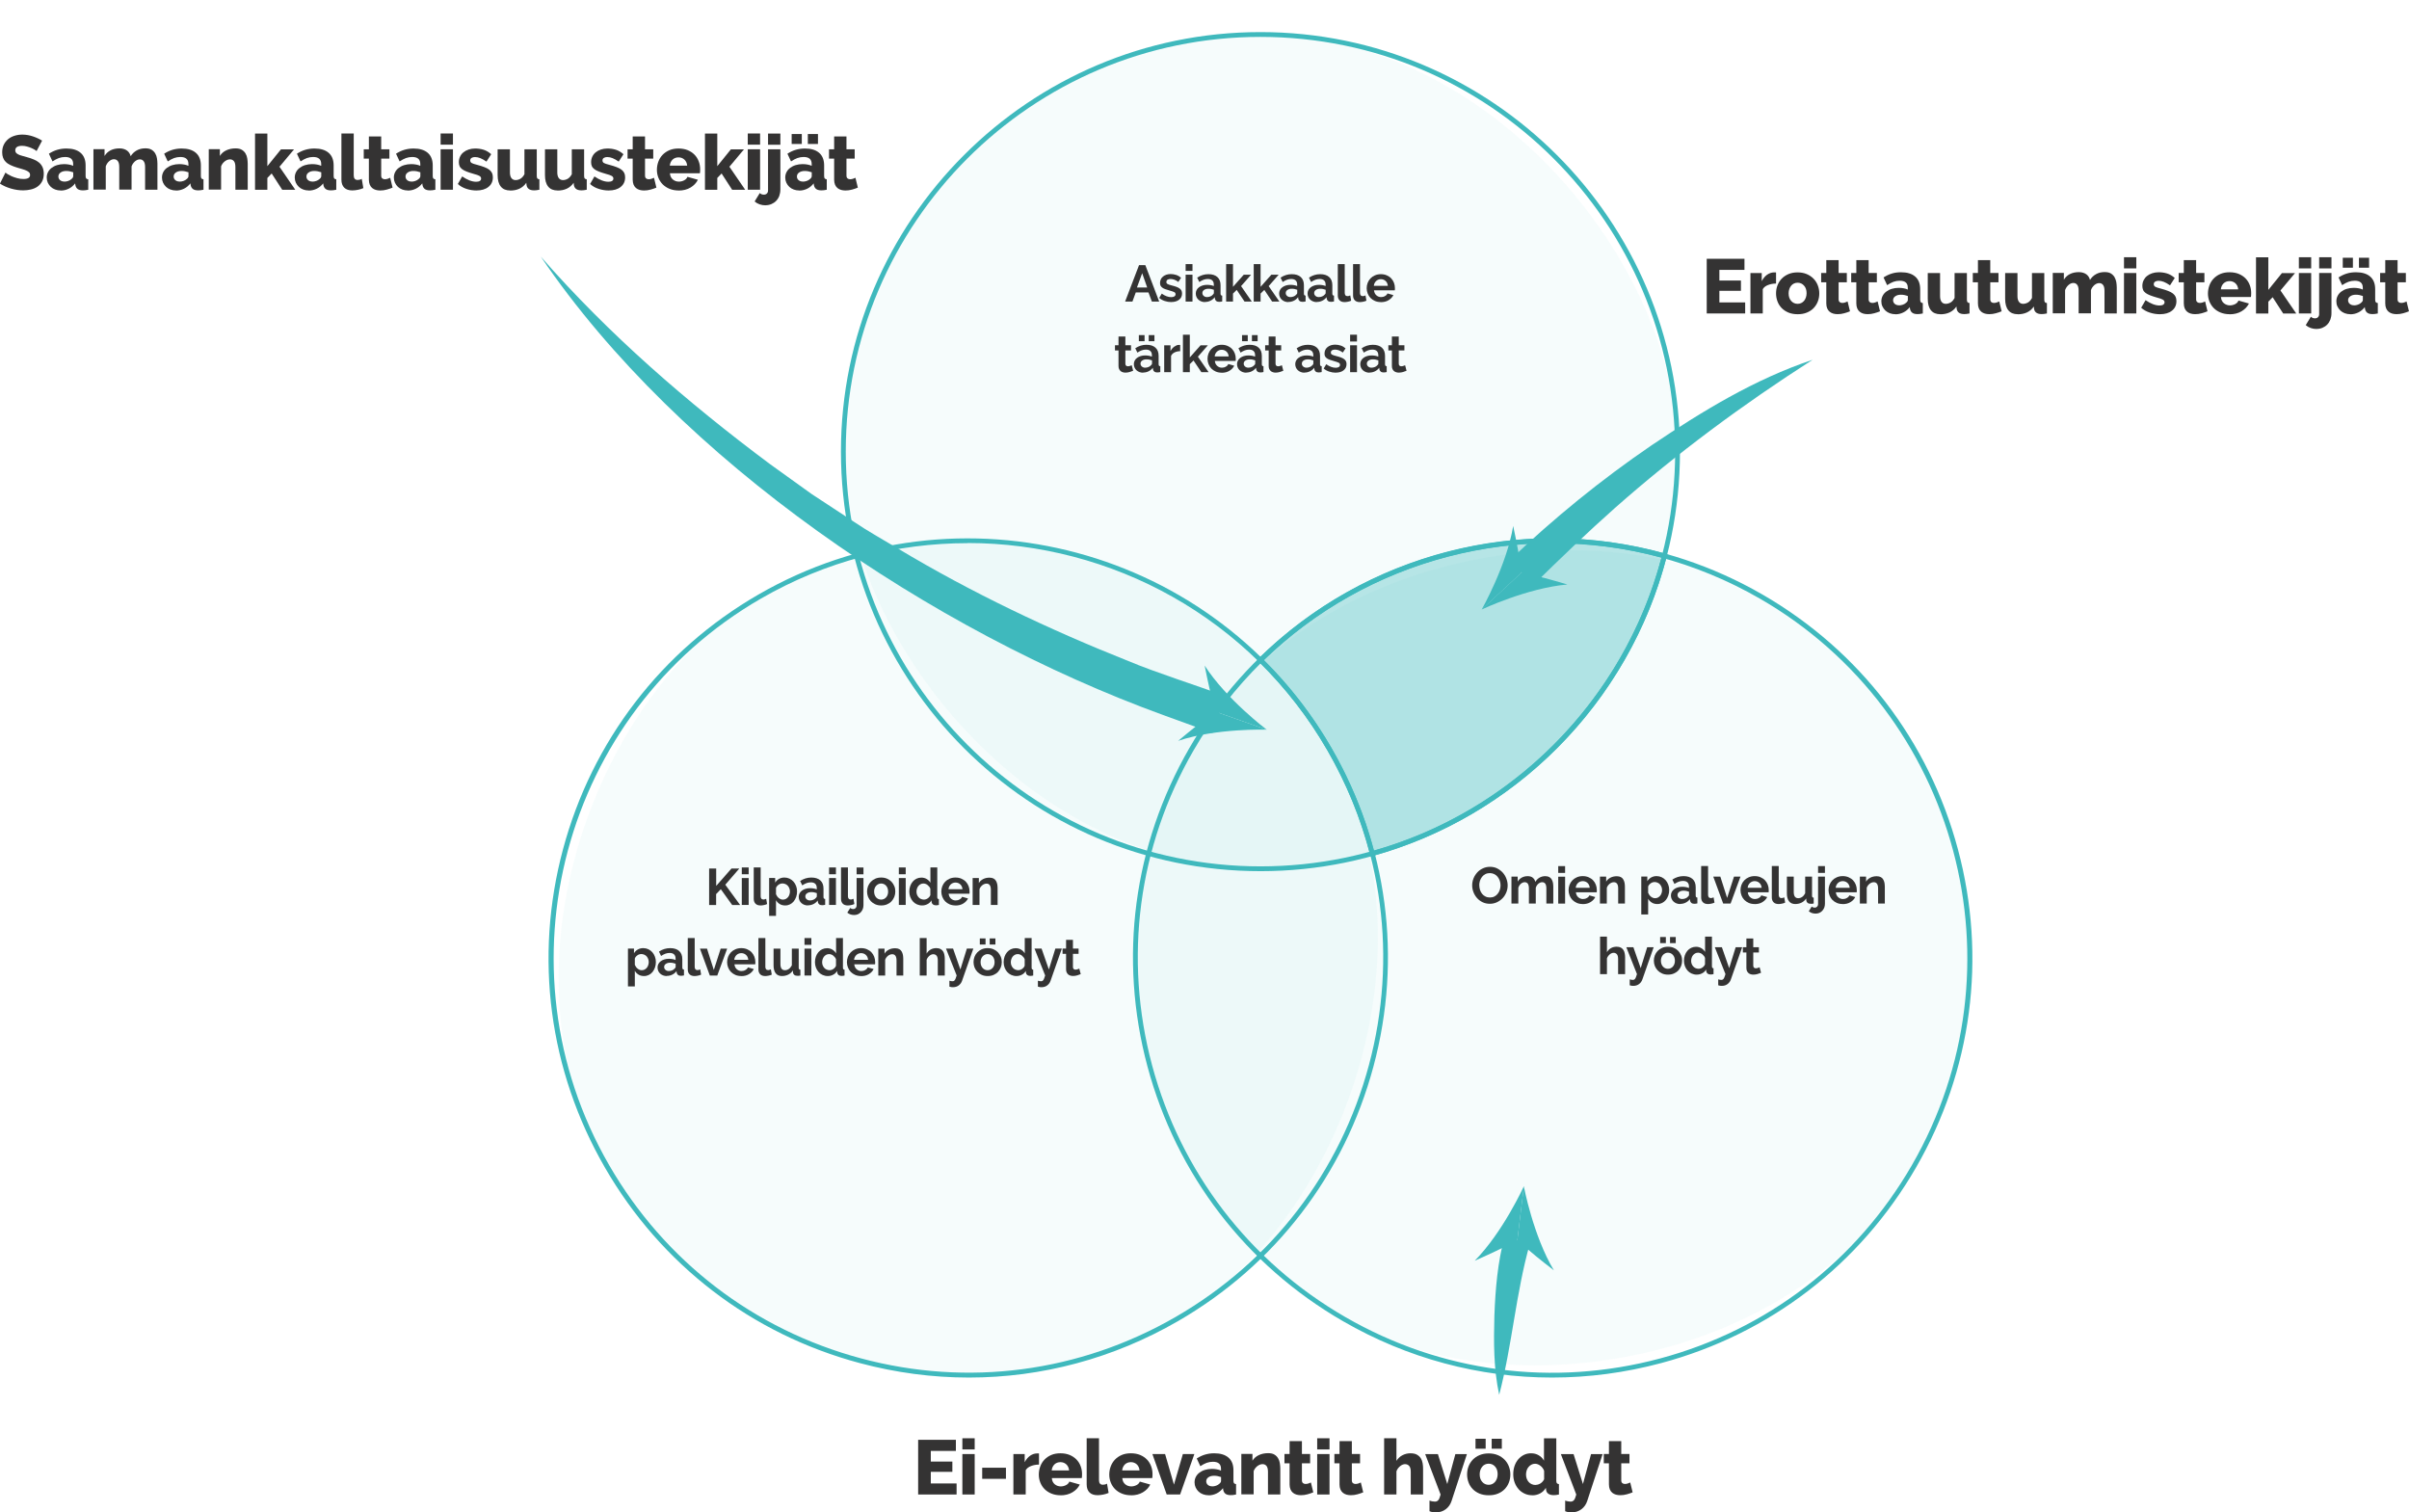 <?xml version="1.0" encoding="UTF-8"?> <svg xmlns="http://www.w3.org/2000/svg" xmlns:xlink="http://www.w3.org/1999/xlink" id="Layer_2" viewBox="0 0 375.38 235.63"><defs><style>.cls-1{fill:#3fb9bd;}.cls-2{fill:#343333;}.cls-3{fill:rgba(63,185,189,.35);}.cls-4{filter:url(#drop-shadow-4);}.cls-5{filter:url(#drop-shadow-2);}.cls-6{filter:url(#drop-shadow-3);}.cls-7{filter:url(#drop-shadow-1);}.cls-8{fill:rgba(63,185,189,.05);}</style><filter id="drop-shadow-1" filterUnits="userSpaceOnUse"><feOffset dx="0" dy="5"></feOffset><feGaussianBlur result="blur" stdDeviation="8"></feGaussianBlur><feFlood flood-color="#010101" flood-opacity=".05"></feFlood><feComposite in2="blur" operator="in"></feComposite><feComposite in="SourceGraphic"></feComposite></filter><filter id="drop-shadow-2" filterUnits="userSpaceOnUse"><feOffset dx="0" dy="5"></feOffset><feGaussianBlur result="blur-2" stdDeviation="8"></feGaussianBlur><feFlood flood-color="#010101" flood-opacity=".05"></feFlood><feComposite in2="blur-2" operator="in"></feComposite><feComposite in="SourceGraphic"></feComposite></filter><filter id="drop-shadow-3" filterUnits="userSpaceOnUse"><feOffset dx="0" dy="5"></feOffset><feGaussianBlur result="blur-3" stdDeviation="8"></feGaussianBlur><feFlood flood-color="#010101" flood-opacity=".05"></feFlood><feComposite in2="blur-3" operator="in"></feComposite><feComposite in="SourceGraphic"></feComposite></filter><filter id="drop-shadow-4" filterUnits="userSpaceOnUse"><feOffset dx="0" dy="5"></feOffset><feGaussianBlur result="blur-4" stdDeviation="8"></feGaussianBlur><feFlood flood-color="#010101" flood-opacity=".05"></feFlood><feComposite in2="blur-4" operator="in"></feComposite><feComposite in="SourceGraphic"></feComposite></filter></defs><g id="Art"><g class="cls-7"><rect class="cls-8" x="131.41" y=".38" width="129.99" height="129.99" rx="65" ry="65"></rect><path class="cls-1" d="M196.41,130.74c-36.05,0-65.37-29.33-65.37-65.37S160.36,0,196.41,0s65.37,29.33,65.37,65.37-29.33,65.37-65.37,65.37ZM196.41,.75c-35.63,0-64.62,28.99-64.62,64.62s28.99,64.62,64.62,64.62,64.62-28.99,64.62-64.62S232.04,.75,196.41,.75Z"></path></g><g class="cls-5"><rect class="cls-8" x="85.88" y="79.25" width="129.99" height="129.99" rx="65" ry="65" transform="translate(101.39 347.02) rotate(-120)"></rect><path class="cls-1" d="M150.98,209.64c-5.68,0-11.39-.75-17.03-2.26-16.87-4.52-30.96-15.34-39.69-30.46-8.73-15.12-11.05-32.74-6.53-49.6s15.34-30.96,30.46-39.69c31.22-18.02,71.27-7.29,89.3,23.93,8.73,15.12,11.05,32.74,6.53,49.6s-15.34,30.96-30.46,39.69c-10.07,5.82-21.25,8.79-32.58,8.79Zm-.21-130.01c-10.96,0-22.05,2.78-32.2,8.64-30.86,17.82-41.47,57.42-23.65,88.27,8.63,14.95,22.57,25.64,39.24,30.11,16.67,4.47,34.09,2.17,49.04-6.46,14.95-8.63,25.64-22.57,30.11-39.24,4.47-16.67,2.17-34.09-6.46-49.04h0c-11.95-20.71-33.72-32.3-56.07-32.3Z"></path></g><g class="cls-6"><rect class="cls-8" x="176.95" y="79.25" width="129.99" height="129.99" rx="65" ry="65" transform="translate(487.83 6.83) rotate(120)"></rect><path class="cls-1" d="M241.84,209.64c-11.33,0-22.51-2.97-32.58-8.79-15.12-8.73-25.94-22.83-30.46-39.69s-2.2-34.48,6.53-49.6l.33,.19-.33-.19c18.02-31.22,58.08-41.95,89.3-23.93,15.12,8.73,25.94,22.83,30.46,39.69s2.2,34.48-6.53,49.6c-8.73,15.12-22.83,25.94-39.69,30.46-5.63,1.51-11.35,2.26-17.03,2.26Zm.21-130.01c-22.35,0-44.12,11.59-56.07,32.3h0c-8.63,14.95-10.92,32.36-6.46,49.04,4.47,16.67,15.16,30.61,30.11,39.24,14.95,8.63,32.36,10.92,49.04,6.46,16.67-4.47,30.61-15.16,39.24-30.11,17.82-30.86,7.21-70.46-23.65-88.27-10.15-5.86-21.25-8.64-32.2-8.64Z"></path></g><g class="cls-4"><path class="cls-3" d="M259.35,81.61c-2.94,11.42-8.91,21.62-16.99,29.71-7.81,7.82-17.6,13.65-28.55,16.68-1.43-5.57-3.64-11.03-6.66-16.26-3.01-5.23-6.65-9.87-10.75-13.9,16.49-16.21,40.61-22.47,62.95-16.23Z"></path><path class="cls-1" d="M213.55,128.47l-.09-.37c-1.44-5.61-3.67-11.05-6.62-16.17-2.91-5.06-6.51-9.71-10.69-13.82l-.27-.27,.27-.27c16.62-16.34,40.88-22.59,63.31-16.32l.35,.1-.09,.36c-2.9,11.26-8.81,21.59-17.09,29.88-7.97,7.98-17.9,13.78-28.72,16.78l-.37,.1Zm-16.61-30.62c4.11,4.09,7.66,8.7,10.54,13.71,2.92,5.06,5.14,10.43,6.6,15.98,10.55-2.99,20.23-8.68,28.02-16.48,8.1-8.11,13.9-18.19,16.8-29.18-21.96-6-45.63,.1-61.96,15.97Z"></path></g><path class="cls-1" d="M282.43,56.07c-10.85,6.95-21.18,14.59-30.82,23.11-4.05,3.58-8.8,8.14-12.68,11.96l-3.72-3.8c6.88-6.57,14.29-12.6,22.15-17.96,7.86-5.29,16.05-10.3,25.08-13.32h0Z"></path><path class="cls-1" d="M233.61,217.33c-.88-4.1-.86-8.2-.75-12.31,.16-4.18,.5-8.3,1.6-12.39l3.94,1.11c-2.2,7.75-2.74,15.73-4.79,23.59h0Z"></path><path class="cls-1" d="M84.3,40.02c10.59,12.11,22.81,22.69,35.68,32.29l6.5,4.67,6.69,4.39c1.85,1.27,4.89,2.99,6.83,4.15,11.33,6.8,23.57,12.61,35.83,17.48,4.33,1.82,10.55,3.76,14.99,5.42l-1.89,5.78-7.69-2.79c-35.91-13.06-75.31-39.52-96.95-71.39h0Z"></path><g><path class="cls-1" d="M230.89,94.96s3.88-6.84,4.9-13.01c1.21,5.61,1.27,7.3,1.27,7.3l-6.17,5.72Z"></path><path class="cls-1" d="M230.89,94.96s7.12-3.35,13.35-3.89c-5.5-1.63-7.18-1.83-7.18-1.83l-6.17,5.72Z"></path></g><g><path class="cls-1" d="M237.45,184.84s1.46,7.73,4.68,13.09c-4.55-3.5-5.69-4.74-5.69-4.74l1.01-8.35Z"></path><path class="cls-1" d="M237.45,184.84s-3.26,7.16-7.66,11.6c5.25-2.31,6.66-3.25,6.66-3.25l1.01-8.35Z"></path></g><g><path class="cls-1" d="M197.38,113.69s-7.86-.25-13.79,1.74c4.4-3.69,5.86-4.53,5.86-4.53l7.94,2.79Z"></path><path class="cls-1" d="M197.38,113.69s-6.28-4.73-9.67-9.99c1.12,5.63,1.73,7.2,1.73,7.2l7.94,2.79Z"></path></g><g><path class="cls-2" d="M177.49,41.31h.98l2.16,5.68h-1.14l-.53-1.42h-1.98l-.52,1.42h-1.14l2.17-5.68Zm1.27,3.49l-.78-2.23-.82,2.23h1.6Z"></path><path class="cls-2" d="M182.52,47.07c-.35,0-.7-.06-1.03-.17s-.62-.27-.86-.48l.4-.67c.26,.18,.5,.32,.75,.41,.24,.09,.48,.14,.72,.14,.21,0,.38-.04,.5-.12,.12-.08,.18-.2,.18-.34s-.07-.26-.22-.33c-.14-.07-.38-.15-.7-.24-.27-.08-.5-.15-.7-.22-.19-.07-.35-.15-.46-.24s-.2-.19-.26-.3c-.05-.12-.08-.25-.08-.41,0-.21,.04-.41,.12-.58,.08-.17,.2-.32,.35-.44,.15-.12,.32-.21,.52-.28,.2-.06,.42-.1,.65-.1,.31,0,.61,.05,.88,.14,.28,.09,.53,.24,.76,.44l-.43,.65c-.21-.16-.42-.28-.62-.35-.2-.07-.4-.11-.6-.11-.18,0-.33,.04-.46,.11-.12,.08-.18,.2-.18,.36,0,.08,.01,.14,.04,.18,.03,.05,.08,.09,.14,.13,.06,.04,.15,.07,.25,.11,.1,.04,.23,.07,.39,.11,.29,.07,.54,.15,.74,.22,.21,.08,.37,.16,.5,.26,.13,.1,.23,.21,.29,.33,.06,.13,.09,.28,.09,.45,0,.41-.15,.73-.46,.97-.3,.24-.72,.36-1.24,.36Z"></path><path class="cls-2" d="M184.75,42.21v-1.06h1.07v1.06h-1.07Zm0,4.78v-4.19h1.07v4.19h-1.07Z"></path><path class="cls-2" d="M187.77,47.07c-.2,0-.39-.03-.57-.1-.18-.07-.33-.16-.46-.28s-.23-.26-.3-.42c-.07-.16-.11-.34-.11-.53s.04-.38,.13-.55,.21-.31,.37-.43,.34-.21,.56-.28,.46-.1,.72-.1c.19,0,.37,.02,.55,.05s.34,.08,.48,.14v-.24c0-.28-.08-.49-.24-.64-.16-.15-.39-.22-.7-.22-.22,0-.44,.04-.66,.12-.21,.08-.43,.2-.66,.35l-.33-.68c.54-.36,1.12-.54,1.74-.54s1.07,.15,1.4,.44,.5,.72,.5,1.28v1.3c0,.11,.02,.19,.06,.24s.11,.08,.2,.08v.91c-.18,.04-.34,.06-.47,.06-.2,0-.36-.04-.47-.14-.11-.09-.18-.21-.2-.36l-.02-.23c-.19,.25-.41,.43-.68,.56s-.55,.19-.86,.19Zm.3-.78c.18,0,.35-.03,.52-.1,.16-.06,.29-.15,.38-.26,.12-.09,.18-.19,.18-.3v-.48c-.13-.05-.27-.09-.42-.12s-.29-.04-.43-.04c-.28,0-.5,.06-.68,.19-.18,.12-.26,.28-.26,.48,0,.18,.07,.33,.21,.45s.31,.18,.51,.18Z"></path><path class="cls-2" d="M193.93,46.99l-1.22-1.82-.58,.57v1.25h-1.07v-5.84h1.07v3.54l1.68-1.89h1.14l-1.56,1.78,1.67,2.41h-1.14Z"></path><path class="cls-2" d="M198.23,46.99l-1.22-1.82-.58,.57v1.25h-1.07v-5.84h1.07v3.54l1.68-1.89h1.14l-1.56,1.78,1.67,2.41h-1.14Z"></path><path class="cls-2" d="M200.76,47.07c-.2,0-.39-.03-.57-.1-.18-.07-.33-.16-.46-.28s-.23-.26-.3-.42c-.07-.16-.11-.34-.11-.53s.04-.38,.13-.55,.21-.31,.37-.43,.34-.21,.56-.28,.46-.1,.72-.1c.19,0,.37,.02,.55,.05s.34,.08,.48,.14v-.24c0-.28-.08-.49-.24-.64-.16-.15-.39-.22-.7-.22-.22,0-.44,.04-.66,.12-.21,.08-.43,.2-.66,.35l-.33-.68c.54-.36,1.12-.54,1.74-.54s1.07,.15,1.4,.44,.5,.72,.5,1.28v1.3c0,.11,.02,.19,.06,.24s.11,.08,.2,.08v.91c-.18,.04-.34,.06-.47,.06-.2,0-.36-.04-.47-.14-.11-.09-.18-.21-.2-.36l-.02-.23c-.19,.25-.41,.43-.68,.56s-.55,.19-.86,.19Zm.3-.78c.18,0,.35-.03,.52-.1,.16-.06,.29-.15,.38-.26,.12-.09,.18-.19,.18-.3v-.48c-.13-.05-.27-.09-.42-.12s-.29-.04-.43-.04c-.28,0-.5,.06-.68,.19-.18,.12-.26,.28-.26,.48,0,.18,.07,.33,.21,.45s.31,.18,.51,.18Z"></path><path class="cls-2" d="M205.19,47.07c-.2,0-.39-.03-.57-.1-.18-.07-.33-.16-.46-.28s-.23-.26-.3-.42c-.07-.16-.11-.34-.11-.53s.04-.38,.13-.55,.21-.31,.37-.43,.34-.21,.56-.28,.46-.1,.72-.1c.19,0,.37,.02,.55,.05s.34,.08,.48,.14v-.24c0-.28-.08-.49-.24-.64-.16-.15-.39-.22-.7-.22-.22,0-.44,.04-.66,.12-.21,.08-.43,.2-.66,.35l-.33-.68c.54-.36,1.12-.54,1.74-.54s1.07,.15,1.4,.44,.5,.72,.5,1.28v1.3c0,.11,.02,.19,.06,.24s.11,.08,.2,.08v.91c-.18,.04-.34,.06-.47,.06-.2,0-.36-.04-.47-.14-.11-.09-.18-.21-.2-.36l-.02-.23c-.19,.25-.41,.43-.68,.56s-.55,.19-.86,.19Zm.3-.78c.18,0,.35-.03,.52-.1,.16-.06,.29-.15,.38-.26,.12-.09,.18-.19,.18-.3v-.48c-.13-.05-.27-.09-.42-.12s-.29-.04-.43-.04c-.28,0-.5,.06-.68,.19-.18,.12-.26,.28-.26,.48,0,.18,.07,.33,.21,.45s.31,.18,.51,.18Z"></path><path class="cls-2" d="M208.47,41.15h1.07v4.5c0,.15,.04,.27,.11,.36,.07,.09,.18,.13,.32,.13,.06,0,.13,0,.21-.03,.08-.02,.15-.05,.22-.08l.14,.82c-.14,.07-.31,.12-.5,.16-.19,.04-.37,.06-.52,.06-.34,0-.6-.09-.78-.27-.18-.18-.28-.43-.28-.76v-4.87Z"></path><path class="cls-2" d="M210.85,41.15h1.07v4.5c0,.15,.04,.27,.11,.36,.07,.09,.18,.13,.32,.13,.06,0,.13,0,.21-.03,.08-.02,.15-.05,.22-.08l.14,.82c-.14,.07-.31,.12-.5,.16-.19,.04-.37,.06-.52,.06-.34,0-.6-.09-.78-.27-.18-.18-.28-.43-.28-.76v-4.87Z"></path><path class="cls-2" d="M215.17,47.07c-.34,0-.64-.06-.91-.17-.27-.12-.5-.27-.7-.47-.19-.2-.34-.43-.44-.69-.1-.26-.16-.54-.16-.82s.05-.58,.15-.84,.25-.5,.44-.7c.19-.2,.42-.36,.7-.48,.28-.12,.58-.18,.92-.18s.65,.06,.92,.18c.27,.12,.5,.27,.69,.47s.33,.43,.43,.69c.1,.26,.15,.53,.15,.82,0,.07,0,.14,0,.2,0,.06,0,.12-.02,.16h-3.24c.02,.17,.06,.31,.12,.44,.06,.13,.15,.24,.25,.33,.1,.09,.22,.16,.34,.21,.13,.05,.26,.07,.4,.07,.21,0,.42-.05,.6-.16,.19-.1,.32-.24,.39-.41l.92,.26c-.15,.32-.4,.58-.74,.79-.34,.21-.74,.31-1.21,.31Zm1.09-2.53c-.03-.31-.14-.57-.35-.76s-.46-.28-.75-.28c-.14,0-.28,.03-.4,.08-.12,.05-.24,.12-.33,.21-.1,.09-.17,.2-.24,.33s-.1,.27-.11,.42h2.18Z"></path><path class="cls-2" d="M176.57,57.77c-.14,.06-.32,.13-.53,.19-.21,.06-.43,.1-.66,.1-.15,0-.29-.02-.42-.06-.13-.04-.25-.1-.34-.18s-.18-.19-.24-.32c-.06-.13-.09-.29-.09-.48v-2.41h-.55v-.82h.55v-1.36h1.07v1.36h.88v.82h-.88v2.05c0,.15,.04,.25,.12,.32s.17,.09,.28,.09,.22-.02,.33-.06c.11-.04,.19-.07,.26-.1l.22,.85Z"></path><path class="cls-2" d="M178.12,58.07c-.2,0-.39-.03-.57-.1-.18-.07-.33-.16-.46-.28s-.23-.26-.3-.42c-.07-.16-.11-.34-.11-.53s.04-.38,.13-.55,.21-.31,.37-.43,.34-.21,.56-.28,.46-.1,.72-.1c.19,0,.37,.02,.55,.05s.34,.08,.48,.14v-.24c0-.28-.08-.49-.24-.64-.16-.15-.39-.22-.7-.22-.22,0-.44,.04-.66,.12-.21,.08-.43,.2-.66,.35l-.33-.68c.54-.36,1.12-.54,1.74-.54s1.07,.15,1.4,.44,.5,.72,.5,1.28v1.3c0,.11,.02,.19,.06,.24s.11,.08,.2,.08v.91c-.18,.04-.34,.06-.47,.06-.2,0-.36-.04-.47-.14-.11-.09-.18-.21-.2-.36l-.02-.23c-.19,.25-.41,.43-.68,.56s-.55,.19-.86,.19Zm-.66-4.91v-.95h.89v.95h-.89Zm.97,4.13c.18,0,.35-.03,.52-.1,.16-.06,.29-.15,.38-.26,.12-.09,.18-.19,.18-.3v-.48c-.13-.05-.27-.09-.42-.12s-.29-.04-.43-.04c-.28,0-.5,.06-.68,.19-.18,.12-.26,.28-.26,.48,0,.18,.07,.33,.21,.45s.31,.18,.51,.18Zm.57-4.13v-.95h.89v.95h-.89Z"></path><path class="cls-2" d="M183.9,54.72c-.33,0-.62,.07-.87,.19s-.44,.3-.55,.54v2.54h-1.07v-4.19h.98v.9c.08-.14,.16-.27,.26-.39,.1-.12,.21-.21,.33-.3,.12-.08,.24-.15,.36-.2,.12-.05,.24-.07,.35-.07h.13s.06,0,.08,0v.98Z"></path><path class="cls-2" d="M187.2,57.99l-1.22-1.82-.58,.57v1.25h-1.07v-5.84h1.07v3.54l1.68-1.89h1.14l-1.56,1.78,1.67,2.41h-1.14Z"></path><path class="cls-2" d="M190.37,58.07c-.34,0-.64-.06-.91-.17-.27-.12-.5-.27-.7-.47-.19-.2-.34-.43-.44-.69-.1-.26-.16-.54-.16-.82s.05-.58,.15-.84,.25-.5,.44-.7c.19-.2,.42-.36,.7-.48,.28-.12,.58-.18,.92-.18s.65,.06,.92,.18c.27,.12,.5,.27,.69,.47s.33,.43,.43,.69c.1,.26,.15,.53,.15,.82,0,.07,0,.14,0,.2,0,.06,0,.12-.02,.16h-3.24c.02,.17,.06,.31,.12,.44,.06,.13,.15,.24,.25,.33,.1,.09,.22,.16,.34,.21,.13,.05,.26,.07,.4,.07,.21,0,.42-.05,.6-.16,.19-.1,.32-.24,.39-.41l.92,.26c-.15,.32-.4,.58-.74,.79-.34,.21-.74,.31-1.21,.31Zm1.09-2.53c-.03-.31-.14-.57-.35-.76s-.46-.28-.75-.28c-.14,0-.28,.03-.4,.08-.12,.05-.24,.12-.33,.21-.1,.09-.17,.2-.24,.33s-.1,.27-.11,.42h2.18Z"></path><path class="cls-2" d="M194.2,58.07c-.2,0-.39-.03-.57-.1-.18-.07-.33-.16-.46-.28s-.23-.26-.3-.42c-.07-.16-.11-.34-.11-.53s.04-.38,.13-.55,.21-.31,.37-.43,.34-.21,.56-.28,.46-.1,.72-.1c.19,0,.37,.02,.55,.05s.34,.08,.48,.14v-.24c0-.28-.08-.49-.24-.64-.16-.15-.39-.22-.7-.22-.22,0-.44,.04-.66,.12-.21,.08-.43,.2-.66,.35l-.33-.68c.54-.36,1.12-.54,1.74-.54s1.07,.15,1.4,.44,.5,.72,.5,1.28v1.3c0,.11,.02,.19,.06,.24s.11,.08,.2,.08v.91c-.18,.04-.34,.06-.47,.06-.2,0-.36-.04-.47-.14-.11-.09-.18-.21-.2-.36l-.02-.23c-.19,.25-.41,.43-.68,.56s-.55,.19-.86,.19Zm-.66-4.91v-.95h.89v.95h-.89Zm.97,4.13c.18,0,.35-.03,.52-.1,.16-.06,.29-.15,.38-.26,.12-.09,.18-.19,.18-.3v-.48c-.13-.05-.27-.09-.42-.12s-.29-.04-.43-.04c-.28,0-.5,.06-.68,.19-.18,.12-.26,.28-.26,.48,0,.18,.07,.33,.21,.45s.31,.18,.51,.18Zm.57-4.13v-.95h.89v.95h-.89Z"></path><path class="cls-2" d="M199.97,57.77c-.14,.06-.32,.13-.53,.19-.21,.06-.43,.1-.66,.1-.15,0-.29-.02-.42-.06-.13-.04-.25-.1-.34-.18s-.18-.19-.24-.32c-.06-.13-.09-.29-.09-.48v-2.41h-.55v-.82h.55v-1.36h1.07v1.36h.88v.82h-.88v2.05c0,.15,.04,.25,.12,.32s.17,.09,.28,.09,.22-.02,.33-.06c.11-.04,.19-.07,.26-.1l.22,.85Z"></path><path class="cls-2" d="M203.27,58.07c-.2,0-.39-.03-.57-.1-.18-.07-.33-.16-.46-.28s-.23-.26-.3-.42c-.07-.16-.11-.34-.11-.53s.04-.38,.13-.55,.21-.31,.37-.43,.34-.21,.56-.28,.46-.1,.72-.1c.19,0,.37,.02,.55,.05s.34,.08,.48,.14v-.24c0-.28-.08-.49-.24-.64-.16-.15-.39-.22-.7-.22-.22,0-.44,.04-.66,.12-.21,.08-.43,.2-.66,.35l-.33-.68c.54-.36,1.12-.54,1.74-.54s1.07,.15,1.4,.44,.5,.72,.5,1.28v1.3c0,.11,.02,.19,.06,.24s.11,.08,.2,.08v.91c-.18,.04-.34,.06-.47,.06-.2,0-.36-.04-.47-.14-.11-.09-.18-.21-.2-.36l-.02-.23c-.19,.25-.41,.43-.68,.56s-.55,.19-.86,.19Zm.3-.78c.18,0,.35-.03,.52-.1,.16-.06,.29-.15,.38-.26,.12-.09,.18-.19,.18-.3v-.48c-.13-.05-.27-.09-.42-.12s-.29-.04-.43-.04c-.28,0-.5,.06-.68,.19-.18,.12-.26,.28-.26,.48,0,.18,.07,.33,.21,.45s.31,.18,.51,.18Z"></path><path class="cls-2" d="M208.15,58.07c-.35,0-.7-.06-1.03-.17s-.62-.27-.86-.48l.4-.67c.26,.18,.5,.32,.75,.41,.24,.09,.48,.14,.72,.14,.21,0,.38-.04,.5-.12,.12-.08,.18-.2,.18-.34s-.07-.26-.22-.33c-.14-.07-.38-.15-.7-.24-.27-.08-.5-.15-.7-.22-.19-.07-.35-.15-.46-.24s-.2-.19-.26-.3c-.05-.12-.08-.25-.08-.41,0-.21,.04-.41,.12-.58,.08-.17,.2-.32,.35-.44,.15-.12,.32-.21,.52-.28,.2-.06,.42-.1,.65-.1,.31,0,.61,.05,.88,.14,.28,.09,.53,.24,.76,.44l-.43,.65c-.21-.16-.42-.28-.62-.35-.2-.07-.4-.11-.6-.11-.18,0-.33,.04-.46,.11-.12,.08-.18,.2-.18,.36,0,.08,.01,.14,.04,.18,.03,.05,.08,.09,.14,.13,.06,.04,.15,.07,.25,.11,.1,.04,.23,.07,.39,.11,.29,.07,.54,.15,.74,.22,.21,.08,.37,.16,.5,.26,.13,.1,.23,.21,.29,.33,.06,.13,.09,.28,.09,.45,0,.41-.15,.73-.46,.97-.3,.24-.72,.36-1.24,.36Z"></path><path class="cls-2" d="M210.38,53.21v-1.06h1.07v1.06h-1.07Zm0,4.78v-4.19h1.07v4.19h-1.07Z"></path><path class="cls-2" d="M213.4,58.07c-.2,0-.39-.03-.57-.1-.18-.07-.33-.16-.46-.28s-.23-.26-.3-.42c-.07-.16-.11-.34-.11-.53s.04-.38,.13-.55,.21-.31,.37-.43,.34-.21,.56-.28,.46-.1,.72-.1c.19,0,.37,.02,.55,.05s.34,.08,.48,.14v-.24c0-.28-.08-.49-.24-.64-.16-.15-.39-.22-.7-.22-.22,0-.44,.04-.66,.12-.21,.08-.43,.2-.66,.35l-.33-.68c.54-.36,1.12-.54,1.74-.54s1.07,.15,1.4,.44,.5,.72,.5,1.28v1.3c0,.11,.02,.19,.06,.24s.11,.08,.2,.08v.91c-.18,.04-.34,.06-.47,.06-.2,0-.36-.04-.47-.14-.11-.09-.18-.21-.2-.36l-.02-.23c-.19,.25-.41,.43-.68,.56s-.55,.19-.86,.19Zm.3-.78c.18,0,.35-.03,.52-.1,.16-.06,.29-.15,.38-.26,.12-.09,.18-.19,.18-.3v-.48c-.13-.05-.27-.09-.42-.12s-.29-.04-.43-.04c-.28,0-.5,.06-.68,.19-.18,.12-.26,.28-.26,.48,0,.18,.07,.33,.21,.45s.31,.18,.51,.18Z"></path><path class="cls-2" d="M219.17,57.77c-.14,.06-.32,.13-.53,.19-.21,.06-.43,.1-.66,.1-.15,0-.29-.02-.42-.06-.13-.04-.25-.1-.34-.18s-.18-.19-.24-.32c-.06-.13-.09-.29-.09-.48v-2.41h-.55v-.82h.55v-1.36h1.07v1.36h.88v.82h-.88v2.05c0,.15,.04,.25,.12,.32s.17,.09,.28,.09,.22-.02,.33-.06c.11-.04,.19-.07,.26-.1l.22,.85Z"></path></g><g><path class="cls-2" d="M271.94,47.11v1.73h-5.99v-8.52h5.88v1.73h-3.91v1.66h3.36v1.6h-3.36v1.81h4.02Z"></path><path class="cls-2" d="M276.76,44.18c-.46,0-.88,.08-1.26,.23-.38,.14-.65,.36-.82,.65v3.78h-1.92v-6.3h1.76v1.27c.22-.42,.49-.76,.83-1,.34-.24,.7-.36,1.09-.37h.19s.08,0,.12,.01v1.73Z"></path><path class="cls-2" d="M280.11,48.96c-.54,0-1.01-.09-1.43-.26-.42-.18-.77-.41-1.06-.71-.29-.3-.51-.65-.65-1.04-.15-.4-.22-.81-.22-1.24s.07-.85,.22-1.24c.15-.4,.37-.74,.65-1.04,.29-.3,.64-.54,1.06-.72,.42-.18,.9-.27,1.43-.27s1.01,.09,1.43,.27c.42,.18,.77,.42,1.06,.72,.29,.3,.51,.65,.66,1.04,.15,.4,.23,.81,.23,1.24s-.07,.85-.22,1.24c-.15,.4-.37,.74-.65,1.04-.29,.3-.64,.54-1.06,.71-.42,.18-.9,.26-1.43,.26Zm-1.4-3.26c0,.5,.13,.89,.4,1.19s.6,.45,1.01,.45c.2,0,.38-.04,.55-.12s.31-.19,.44-.34c.12-.14,.22-.32,.29-.52,.07-.2,.11-.43,.11-.67,0-.5-.13-.89-.4-1.19s-.6-.45-1-.45c-.2,0-.38,.04-.56,.12-.17,.08-.32,.19-.44,.34-.12,.14-.22,.32-.29,.52-.07,.2-.11,.43-.11,.67Z"></path><path class="cls-2" d="M288.28,48.5c-.26,.11-.57,.22-.91,.31-.34,.1-.68,.14-1.03,.14-.24,0-.47-.03-.68-.09-.21-.06-.4-.16-.56-.29s-.29-.31-.38-.52c-.09-.22-.14-.48-.14-.78v-3.29h-.8v-1.45h.8v-2h1.92v2h1.28v1.45h-1.28v2.63c0,.21,.05,.36,.16,.45,.1,.09,.24,.14,.4,.14,.14,0,.29-.02,.44-.07s.28-.1,.4-.16l.37,1.52Z"></path><path class="cls-2" d="M292.96,48.5c-.26,.11-.57,.22-.91,.31-.34,.1-.68,.14-1.03,.14-.24,0-.47-.03-.68-.09-.21-.06-.4-.16-.56-.29s-.29-.31-.38-.52c-.09-.22-.14-.48-.14-.78v-3.29h-.8v-1.45h.8v-2h1.92v2h1.28v1.45h-1.28v2.63c0,.21,.05,.36,.16,.45,.1,.09,.24,.14,.4,.14,.14,0,.29-.02,.44-.07s.28-.1,.4-.16l.37,1.52Z"></path><path class="cls-2" d="M295.35,48.96c-.31,0-.6-.05-.87-.15-.27-.1-.5-.24-.69-.42-.19-.18-.34-.39-.46-.64s-.17-.51-.17-.8c0-.31,.07-.6,.2-.85,.13-.26,.32-.48,.56-.66,.24-.18,.52-.33,.85-.43,.33-.1,.69-.16,1.09-.16,.26,0,.52,.02,.77,.07,.25,.04,.46,.11,.65,.2v-.29c0-.73-.42-1.09-1.26-1.09-.34,0-.67,.06-.98,.17-.31,.12-.64,.29-.98,.52l-.56-1.2c.42-.27,.85-.48,1.29-.61,.45-.14,.92-.2,1.43-.2,.95,0,1.69,.22,2.21,.67s.78,1.1,.78,1.97v1.62c0,.19,.03,.33,.09,.4,.06,.08,.17,.12,.32,.14v1.62c-.17,.04-.32,.07-.46,.08-.14,.01-.26,.02-.37,.02-.36,0-.63-.07-.81-.21-.19-.14-.3-.34-.35-.59l-.04-.29c-.28,.36-.61,.64-1,.83s-.8,.29-1.23,.29Zm.56-1.38c.21,0,.41-.04,.61-.11s.36-.17,.49-.29c.18-.14,.28-.3,.28-.46v-.6c-.17-.06-.35-.11-.54-.15-.2-.04-.38-.05-.55-.05-.35,0-.64,.08-.87,.24s-.34,.37-.34,.62c0,.23,.09,.42,.26,.57,.18,.15,.4,.22,.67,.22Z"></path><path class="cls-2" d="M302.36,48.96c-.65,0-1.14-.2-1.47-.61-.33-.4-.5-1-.5-1.78v-4.03h1.92v3.61c0,.38,.08,.68,.23,.88s.37,.31,.65,.31c.26,0,.5-.07,.74-.2s.45-.37,.64-.71v-3.89h1.92v4.14c0,.19,.03,.33,.09,.4,.06,.08,.17,.12,.32,.14v1.62c-.18,.04-.34,.07-.47,.08-.13,.01-.24,.02-.35,.02-.69,0-1.08-.27-1.18-.8l-.04-.38c-.29,.42-.65,.72-1.07,.92-.43,.2-.91,.29-1.43,.29Z"></path><path class="cls-2" d="M311.91,48.5c-.26,.11-.57,.22-.91,.31-.34,.1-.68,.14-1.03,.14-.24,0-.47-.03-.68-.09-.21-.06-.4-.16-.56-.29s-.29-.31-.38-.52c-.09-.22-.14-.48-.14-.78v-3.29h-.8v-1.45h.8v-2h1.92v2h1.28v1.45h-1.28v2.63c0,.21,.05,.36,.16,.45,.1,.09,.24,.14,.4,.14,.14,0,.29-.02,.44-.07s.28-.1,.4-.16l.37,1.52Z"></path><path class="cls-2" d="M314.42,48.96c-.65,0-1.14-.2-1.47-.61-.33-.4-.5-1-.5-1.78v-4.03h1.92v3.61c0,.38,.08,.68,.23,.88s.37,.31,.65,.31c.26,0,.5-.07,.74-.2s.45-.37,.64-.71v-3.89h1.92v4.14c0,.19,.03,.33,.09,.4,.06,.08,.17,.12,.32,.14v1.62c-.18,.04-.34,.07-.47,.08-.13,.01-.24,.02-.35,.02-.69,0-1.08-.27-1.18-.8l-.04-.38c-.29,.42-.65,.72-1.07,.92-.43,.2-.91,.29-1.43,.29Z"></path><path class="cls-2" d="M329.85,48.84h-1.92v-3.54c0-.42-.08-.72-.23-.91-.15-.19-.35-.28-.59-.28-.13,0-.26,.03-.39,.08-.13,.06-.25,.13-.37,.23-.11,.1-.21,.22-.31,.35-.09,.14-.17,.28-.22,.44v3.61h-1.92v-3.54c0-.42-.08-.72-.23-.91-.15-.19-.35-.28-.59-.28-.26,0-.51,.1-.75,.31s-.42,.47-.54,.81v3.61h-1.92v-6.3h1.73v1.06c.23-.38,.54-.68,.94-.88s.86-.3,1.39-.3c.26,0,.49,.03,.69,.1,.2,.06,.37,.15,.51,.26,.14,.11,.26,.24,.35,.39s.15,.31,.19,.47c.24-.39,.55-.69,.95-.91s.84-.32,1.34-.32c.4,0,.72,.07,.97,.22,.24,.15,.43,.34,.57,.58,.13,.24,.22,.49,.27,.77,.04,.28,.07,.55,.07,.82v4.03Z"></path><path class="cls-2" d="M330.97,41.82v-1.74h1.92v1.74h-1.92Zm0,7.02v-6.3h1.92v6.3h-1.92Z"></path><path class="cls-2" d="M336.55,48.96c-.54,0-1.06-.09-1.58-.26s-.96-.42-1.32-.75l.68-1.18c.38,.26,.76,.47,1.12,.61,.36,.14,.71,.22,1.05,.22,.25,0,.44-.04,.58-.13,.14-.09,.21-.22,.21-.38s-.09-.3-.26-.4c-.17-.1-.47-.21-.91-.32-.42-.12-.78-.24-1.07-.35-.29-.11-.53-.24-.71-.37-.18-.14-.32-.29-.39-.47-.08-.18-.12-.38-.12-.62,0-.32,.06-.61,.19-.88,.13-.26,.3-.49,.53-.67,.22-.18,.49-.33,.8-.43,.31-.1,.64-.16,1-.16,.47,0,.91,.06,1.33,.19s.81,.36,1.2,.7l-.74,1.15c-.36-.25-.68-.43-.96-.54-.28-.11-.55-.17-.82-.17-.21,0-.38,.04-.53,.13s-.22,.22-.22,.4,.08,.31,.23,.4,.45,.18,.87,.29c.45,.12,.83,.24,1.13,.36,.31,.12,.56,.25,.75,.4,.19,.15,.33,.32,.42,.51,.09,.19,.13,.42,.13,.68,0,.62-.23,1.12-.7,1.49-.46,.37-1.09,.55-1.88,.55Z"></path><path class="cls-2" d="M343.99,48.5c-.27,.11-.57,.22-.91,.31-.34,.1-.68,.14-1.03,.14-.24,0-.46-.03-.68-.09-.21-.06-.4-.16-.56-.29s-.29-.31-.38-.52-.14-.48-.14-.78v-3.29h-.8v-1.45h.8v-2h1.92v2h1.29v1.45h-1.29v2.63c0,.21,.05,.36,.16,.45,.11,.09,.24,.14,.4,.14,.14,0,.29-.02,.44-.07,.15-.05,.29-.1,.4-.16l.37,1.52Z"></path><path class="cls-2" d="M347.44,48.96c-.53,0-1-.09-1.42-.26s-.78-.41-1.07-.7c-.29-.3-.51-.64-.67-1.03-.15-.39-.23-.79-.23-1.22,0-.46,.08-.89,.23-1.29,.15-.4,.37-.76,.66-1.06,.29-.3,.64-.54,1.06-.72,.42-.18,.9-.26,1.43-.26s1.01,.09,1.43,.26c.42,.18,.77,.41,1.06,.71,.29,.3,.51,.65,.65,1.04,.15,.39,.22,.8,.22,1.24,0,.11,0,.22-.01,.33,0,.11-.02,.2-.04,.28h-4.66c.03,.42,.19,.75,.46,.97,.28,.22,.59,.33,.94,.33,.28,0,.55-.07,.81-.2s.43-.32,.52-.55l1.63,.46c-.25,.5-.63,.9-1.15,1.21-.52,.31-1.14,.47-1.87,.47Zm1.33-3.86c-.04-.4-.18-.72-.43-.95-.25-.23-.56-.35-.92-.35s-.69,.12-.93,.35c-.24,.24-.39,.55-.43,.94h2.71Z"></path><path class="cls-2" d="M355.77,48.84l-1.64-2.53-.67,.7v1.84h-1.92v-8.76h1.92v5.08l2.12-2.62h2.04l-2.27,2.71,2.46,3.59h-2.04Z"></path><path class="cls-2" d="M358.22,41.82v-1.74h1.92v1.74h-1.92Zm0,7.02v-6.3h1.92v6.3h-1.92Z"></path><path class="cls-2" d="M360.98,51.26c-.32,0-.62-.05-.91-.15-.29-.1-.55-.25-.78-.45l.8-1.31c.09,.09,.19,.15,.3,.19s.23,.06,.35,.06c.18,0,.34-.06,.46-.18,.12-.12,.18-.28,.18-.48v-6.41h1.92v6.26c0,.36-.06,.69-.17,1-.12,.3-.28,.56-.49,.78-.21,.22-.46,.38-.74,.5s-.59,.18-.92,.18Zm.4-9.44v-1.74h1.92v1.74h-1.92Z"></path><path class="cls-2" d="M366.25,48.96c-.31,0-.6-.05-.87-.15-.27-.1-.5-.24-.69-.42-.19-.18-.34-.39-.46-.64s-.17-.51-.17-.8c0-.31,.07-.6,.2-.85,.13-.26,.32-.48,.56-.66,.24-.18,.52-.33,.85-.43,.33-.1,.69-.16,1.09-.16,.26,0,.52,.02,.77,.07,.25,.04,.46,.11,.65,.2v-.29c0-.73-.42-1.09-1.26-1.09-.34,0-.67,.06-.98,.17-.31,.12-.64,.29-.98,.52l-.56-1.2c.42-.27,.85-.48,1.29-.61,.45-.14,.92-.2,1.43-.2,.95,0,1.69,.22,2.21,.67s.78,1.1,.78,1.97v1.62c0,.19,.03,.33,.09,.4,.06,.08,.17,.12,.32,.14v1.62c-.17,.04-.32,.07-.46,.08-.14,.01-.26,.02-.37,.02-.36,0-.63-.07-.81-.21-.19-.14-.3-.34-.35-.59l-.04-.29c-.28,.36-.61,.64-1,.83s-.8,.29-1.23,.29Zm-1.19-7.25v-1.55h1.58v1.55h-1.58Zm1.75,5.87c.21,0,.41-.04,.61-.11s.36-.17,.49-.29c.18-.14,.28-.3,.28-.46v-.6c-.17-.06-.35-.11-.54-.15-.2-.04-.38-.05-.55-.05-.35,0-.64,.08-.87,.24s-.34,.37-.34,.62c0,.23,.09,.42,.26,.57,.18,.15,.4,.22,.67,.22Zm.77-5.87v-1.55h1.58v1.55h-1.58Z"></path><path class="cls-2" d="M375.38,48.5c-.27,.11-.57,.22-.91,.31-.34,.1-.68,.14-1.03,.14-.24,0-.46-.03-.68-.09-.21-.06-.4-.16-.56-.29s-.29-.31-.38-.52-.14-.48-.14-.78v-3.29h-.8v-1.45h.8v-2h1.92v2h1.29v1.45h-1.29v2.63c0,.21,.05,.36,.16,.45,.11,.09,.24,.14,.4,.14,.14,0,.29-.02,.44-.07,.15-.05,.29-.1,.4-.16l.37,1.52Z"></path></g><g><path class="cls-2" d="M149.06,231.13v1.73h-5.99v-8.52h5.88v1.73h-3.91v1.66h3.36v1.6h-3.36v1.81h4.02Z"></path><path class="cls-2" d="M149.96,225.84v-1.74h1.92v1.74h-1.92Zm0,7.02v-6.3h1.92v6.3h-1.92Z"></path><path class="cls-2" d="M153.05,230.42v-1.73h3.7v1.73h-3.7Z"></path><path class="cls-2" d="M161.91,228.2c-.46,0-.88,.08-1.26,.23-.38,.14-.65,.36-.82,.65v3.78h-1.92v-6.3h1.76v1.27c.22-.42,.49-.76,.83-1,.34-.24,.7-.36,1.09-.37h.19s.08,0,.12,.01v1.73Z"></path><path class="cls-2" d="M165.26,232.98c-.53,0-1-.09-1.42-.26s-.78-.41-1.07-.7-.51-.64-.67-1.03c-.15-.39-.23-.79-.23-1.22,0-.46,.08-.89,.23-1.29,.15-.4,.37-.76,.66-1.06,.29-.3,.64-.54,1.06-.72,.42-.18,.9-.26,1.43-.26s1.01,.09,1.43,.26c.42,.18,.77,.41,1.06,.71,.29,.3,.51,.65,.65,1.04,.15,.39,.22,.8,.22,1.24,0,.11,0,.22-.01,.33,0,.11-.02,.2-.04,.28h-4.66c.03,.42,.19,.75,.46,.97s.59,.33,.94,.33c.28,0,.55-.07,.81-.2s.43-.32,.52-.55l1.63,.46c-.25,.5-.63,.9-1.15,1.21-.52,.31-1.14,.47-1.87,.47Zm1.33-3.86c-.04-.4-.18-.72-.43-.95-.25-.23-.56-.35-.92-.35s-.69,.12-.93,.35c-.24,.24-.39,.55-.43,.94h2.71Z"></path><path class="cls-2" d="M169.33,224.1h1.92v6.52c0,.48,.2,.72,.61,.72,.1,0,.2-.01,.32-.04,.12-.03,.22-.07,.32-.13l.25,1.44c-.24,.11-.52,.2-.83,.26-.31,.06-.6,.1-.88,.1-.55,0-.98-.14-1.27-.43s-.44-.7-.44-1.25v-7.19Z"></path><path class="cls-2" d="M176.24,232.98c-.53,0-1-.09-1.42-.26s-.78-.41-1.07-.7-.51-.64-.67-1.03c-.15-.39-.23-.79-.23-1.22,0-.46,.08-.89,.23-1.29,.15-.4,.37-.76,.66-1.06,.29-.3,.64-.54,1.06-.72,.42-.18,.9-.26,1.43-.26s1.01,.09,1.43,.26c.42,.18,.77,.41,1.06,.71,.29,.3,.51,.65,.65,1.04,.15,.39,.22,.8,.22,1.24,0,.11,0,.22-.01,.33,0,.11-.02,.2-.04,.28h-4.66c.03,.42,.19,.75,.46,.97s.59,.33,.94,.33c.28,0,.55-.07,.81-.2s.43-.32,.52-.55l1.63,.46c-.25,.5-.63,.9-1.15,1.21-.52,.31-1.14,.47-1.87,.47Zm1.33-3.86c-.04-.4-.18-.72-.43-.95-.25-.23-.56-.35-.92-.35s-.69,.12-.93,.35c-.24,.24-.39,.55-.43,.94h2.71Z"></path><path class="cls-2" d="M181.8,232.86l-2.23-6.3h1.98l1.38,4.76,1.39-4.76h1.79l-2.22,6.3h-2.09Z"></path><path class="cls-2" d="M188.33,232.98c-.31,0-.6-.05-.87-.15-.27-.1-.5-.24-.69-.42-.19-.18-.34-.39-.46-.64-.11-.24-.17-.51-.17-.8,0-.31,.07-.6,.2-.85,.13-.26,.32-.48,.56-.66,.24-.18,.52-.33,.85-.43,.33-.1,.69-.16,1.09-.16,.26,0,.52,.02,.77,.07,.25,.04,.46,.11,.65,.2v-.29c0-.73-.42-1.09-1.26-1.09-.34,0-.67,.06-.98,.17-.31,.12-.64,.29-.98,.52l-.56-1.2c.42-.27,.85-.48,1.3-.61s.92-.2,1.43-.2c.95,0,1.69,.22,2.21,.67,.52,.45,.78,1.1,.78,1.97v1.62c0,.19,.03,.33,.09,.4,.06,.08,.17,.12,.32,.14v1.62c-.17,.04-.32,.07-.46,.08s-.26,.02-.37,.02c-.36,0-.63-.07-.82-.21-.18-.14-.3-.34-.35-.59l-.04-.29c-.28,.36-.61,.64-1,.83-.39,.19-.8,.29-1.23,.29Zm.56-1.38c.21,0,.41-.04,.61-.11,.2-.07,.36-.17,.49-.29,.18-.14,.28-.3,.28-.46v-.6c-.17-.06-.35-.11-.55-.15s-.38-.05-.55-.05c-.35,0-.64,.08-.87,.24-.23,.16-.34,.37-.34,.62,0,.23,.09,.42,.26,.57,.18,.15,.4,.22,.67,.22Z"></path><path class="cls-2" d="M199.5,232.86h-1.92v-3.54c0-.42-.08-.72-.23-.91-.16-.19-.36-.28-.62-.28-.14,0-.27,.03-.41,.08-.14,.06-.27,.13-.4,.23-.13,.1-.24,.22-.34,.35-.1,.14-.18,.28-.23,.44v3.61h-1.92v-6.3h1.73v1.06c.23-.38,.56-.67,.98-.87s.91-.31,1.46-.31c.41,0,.74,.07,.98,.22,.25,.15,.44,.34,.58,.58,.14,.24,.23,.49,.27,.77,.04,.28,.07,.55,.07,.82v4.03Z"></path><path class="cls-2" d="M204.65,232.52c-.26,.11-.57,.22-.91,.31-.34,.1-.68,.14-1.03,.14-.24,0-.47-.03-.68-.09-.21-.06-.4-.16-.56-.29s-.29-.31-.38-.52c-.09-.22-.14-.48-.14-.78v-3.29h-.8v-1.45h.8v-2h1.92v2h1.28v1.45h-1.28v2.63c0,.21,.05,.36,.16,.45,.1,.09,.24,.14,.4,.14,.14,0,.29-.02,.44-.07,.15-.05,.28-.1,.4-.16l.37,1.52Z"></path><path class="cls-2" d="M205.25,225.84v-1.74h1.92v1.74h-1.92Zm0,7.02v-6.3h1.92v6.3h-1.92Z"></path><path class="cls-2" d="M212.43,232.52c-.26,.11-.57,.22-.91,.31-.34,.1-.68,.14-1.03,.14-.24,0-.47-.03-.68-.09-.21-.06-.4-.16-.56-.29s-.29-.31-.38-.52c-.09-.22-.14-.48-.14-.78v-3.29h-.8v-1.45h.8v-2h1.92v2h1.28v1.45h-1.28v2.63c0,.21,.05,.36,.16,.45,.1,.09,.24,.14,.4,.14,.14,0,.29-.02,.44-.07,.15-.05,.28-.1,.4-.16l.37,1.52Z"></path><path class="cls-2" d="M221.75,232.86h-1.92v-3.54c0-.41-.08-.71-.24-.9-.16-.19-.38-.29-.66-.29-.11,0-.23,.03-.37,.08-.13,.05-.26,.13-.38,.23s-.24,.22-.34,.35c-.1,.14-.18,.29-.24,.46v3.61h-1.92v-8.76h1.92v3.52c.23-.38,.54-.67,.92-.87s.8-.31,1.25-.31c.42,0,.77,.07,1.03,.22,.26,.15,.46,.34,.6,.56,.14,.23,.23,.48,.28,.77,.05,.28,.07,.56,.07,.83v4.03Z"></path><path class="cls-2" d="M222.76,233.81c.16,.06,.31,.1,.45,.12,.14,.02,.27,.04,.38,.04,.23,0,.41-.08,.54-.24s.24-.45,.35-.86l-2.4-6.3h1.98l1.46,4.66,1.26-4.66h1.8l-2.4,7.32c-.17,.52-.47,.94-.9,1.27-.43,.32-.94,.49-1.54,.49-.16,0-.32-.01-.49-.04-.16-.03-.33-.07-.5-.14v-1.64Z"></path><path class="cls-2" d="M231.97,232.98c-.54,0-1.01-.09-1.43-.26-.42-.18-.77-.41-1.06-.71-.29-.3-.51-.65-.65-1.04-.15-.4-.22-.81-.22-1.24s.07-.85,.22-1.24c.15-.4,.37-.74,.65-1.04,.29-.3,.64-.54,1.06-.72,.42-.18,.9-.27,1.43-.27s1.01,.09,1.43,.27c.42,.18,.77,.42,1.06,.72,.29,.3,.51,.65,.66,1.04,.15,.4,.23,.81,.23,1.24s-.07,.85-.22,1.24c-.15,.4-.37,.74-.65,1.04-.29,.3-.64,.54-1.06,.71-.42,.18-.9,.26-1.43,.26Zm-2.05-7.25v-1.55h1.58v1.55h-1.58Zm.65,3.98c0,.5,.13,.89,.4,1.19,.26,.3,.6,.45,1.01,.45,.2,0,.38-.04,.55-.12s.31-.19,.44-.34c.12-.14,.22-.32,.29-.52,.07-.2,.11-.43,.11-.67,0-.5-.13-.89-.4-1.19-.26-.3-.6-.45-1-.45-.2,0-.39,.04-.56,.12-.17,.08-.32,.19-.44,.34s-.22,.32-.29,.52c-.07,.2-.11,.43-.11,.67Zm1.87-3.98v-1.55h1.58v1.55h-1.58Z"></path><path class="cls-2" d="M238.77,232.98c-.43,0-.83-.08-1.19-.25s-.68-.39-.94-.69c-.26-.3-.47-.64-.62-1.04-.15-.4-.22-.83-.22-1.3s.07-.88,.2-1.28c.14-.4,.33-.75,.58-1.04s.54-.52,.88-.69,.71-.25,1.12-.25c.44,0,.84,.1,1.19,.31,.36,.21,.63,.49,.82,.84v-3.49h1.92v6.6c0,.19,.03,.33,.09,.4,.06,.08,.17,.12,.32,.14v1.62c-.18,.04-.33,.07-.46,.08s-.25,.02-.36,.02c-.34,0-.61-.07-.82-.21s-.33-.34-.36-.61l-.04-.32c-.22,.39-.53,.68-.91,.88s-.79,.29-1.22,.29Zm.52-1.62c.26,0,.52-.08,.76-.23,.24-.16,.43-.37,.56-.64v-1.32c-.12-.32-.31-.58-.58-.79-.27-.2-.55-.31-.83-.31-.21,0-.4,.05-.57,.14-.17,.09-.32,.21-.45,.37-.13,.15-.23,.33-.29,.53s-.1,.41-.1,.64,.04,.45,.11,.65c.08,.2,.18,.37,.31,.52,.13,.14,.29,.26,.48,.34,.19,.08,.39,.12,.61,.12Z"></path><path class="cls-2" d="M243.9,233.81c.16,.06,.31,.1,.45,.12,.14,.02,.27,.04,.38,.04,.23,0,.41-.08,.54-.24s.24-.45,.35-.86l-2.4-6.3h1.98l1.46,4.66,1.26-4.66h1.8l-2.4,7.32c-.17,.52-.47,.94-.9,1.27-.43,.32-.94,.49-1.54,.49-.16,0-.32-.01-.49-.04-.16-.03-.33-.07-.5-.14v-1.64Z"></path><path class="cls-2" d="M254.41,232.52c-.26,.11-.57,.22-.91,.31-.34,.1-.68,.14-1.03,.14-.24,0-.47-.03-.68-.09-.21-.06-.4-.16-.56-.29s-.29-.31-.38-.52c-.09-.22-.14-.48-.14-.78v-3.29h-.8v-1.45h.8v-2h1.92v2h1.28v1.45h-1.28v2.63c0,.21,.05,.36,.16,.45,.1,.09,.24,.14,.4,.14,.14,0,.29-.02,.44-.07,.15-.05,.28-.1,.4-.16l.37,1.52Z"></path></g><g><path class="cls-2" d="M5.71,23.54s-.11-.09-.25-.18c-.14-.09-.32-.18-.54-.28-.22-.1-.45-.18-.71-.25-.26-.07-.51-.11-.77-.11-.7,0-1.06,.24-1.06,.71,0,.14,.04,.26,.11,.36,.08,.1,.19,.18,.34,.26,.15,.08,.33,.15,.56,.21,.22,.06,.48,.14,.78,.22,.41,.11,.78,.23,1.1,.37s.61,.3,.83,.49c.23,.2,.4,.43,.53,.71,.12,.28,.19,.62,.19,1.01,0,.48-.09,.89-.27,1.22-.18,.33-.42,.6-.71,.8s-.64,.35-1.02,.44-.78,.14-1.19,.14c-.31,0-.63-.02-.96-.07-.33-.05-.65-.12-.96-.21-.31-.09-.61-.2-.91-.33-.29-.13-.56-.28-.81-.44l.86-1.72s.14,.12,.31,.23c.18,.11,.39,.22,.65,.34,.26,.11,.55,.21,.87,.3,.32,.09,.64,.13,.97,.13,.7,0,1.04-.21,1.04-.64,0-.16-.05-.29-.16-.4-.1-.1-.25-.2-.43-.28-.18-.08-.4-.16-.65-.23-.25-.07-.53-.15-.82-.24-.39-.12-.73-.25-1.02-.39-.29-.14-.53-.3-.71-.49-.19-.18-.33-.4-.42-.64-.09-.24-.14-.52-.14-.84,0-.45,.08-.84,.25-1.19s.4-.63,.68-.87,.62-.41,1-.53,.78-.18,1.21-.18c.3,0,.59,.03,.88,.08s.56,.13,.83,.22c.26,.09,.51,.19,.74,.3,.23,.11,.44,.22,.63,.34l-.86,1.63Z"></path><path class="cls-2" d="M9.47,29.68c-.31,0-.6-.05-.87-.15-.27-.1-.5-.24-.69-.42-.19-.18-.34-.39-.46-.64-.11-.24-.17-.51-.17-.8,0-.31,.07-.6,.2-.85,.13-.26,.32-.48,.56-.66,.24-.18,.52-.33,.85-.43,.33-.1,.69-.16,1.09-.16,.26,0,.52,.02,.77,.07,.25,.04,.46,.11,.65,.2v-.29c0-.73-.42-1.09-1.26-1.09-.34,0-.67,.06-.98,.17-.31,.12-.64,.29-.98,.52l-.56-1.2c.42-.27,.85-.48,1.3-.61s.92-.2,1.43-.2c.95,0,1.69,.22,2.21,.67,.52,.45,.78,1.1,.78,1.97v1.62c0,.19,.03,.33,.09,.4,.06,.08,.17,.12,.32,.14v1.62c-.17,.04-.32,.07-.46,.08s-.26,.02-.37,.02c-.36,0-.63-.07-.82-.21-.18-.14-.3-.34-.35-.59l-.04-.29c-.28,.36-.61,.64-1,.83-.39,.19-.8,.29-1.23,.29Zm.56-1.38c.21,0,.41-.04,.61-.11,.2-.07,.36-.17,.49-.29,.18-.14,.28-.3,.28-.46v-.6c-.17-.06-.35-.11-.55-.15s-.38-.05-.55-.05c-.35,0-.64,.08-.87,.24-.23,.16-.34,.37-.34,.62,0,.23,.09,.42,.26,.57,.18,.15,.4,.22,.67,.22Z"></path><path class="cls-2" d="M24.53,29.56h-1.92v-3.54c0-.42-.08-.72-.23-.91-.15-.19-.35-.28-.59-.28-.13,0-.26,.03-.39,.08-.13,.06-.25,.13-.37,.23-.11,.1-.21,.22-.31,.35-.09,.14-.17,.28-.22,.44v3.61h-1.92v-3.54c0-.42-.08-.72-.23-.91-.15-.19-.35-.28-.59-.28-.26,0-.51,.1-.75,.31s-.42,.47-.53,.81v3.61h-1.92v-6.3h1.73v1.06c.23-.38,.55-.68,.94-.88,.4-.2,.86-.3,1.39-.3,.26,0,.49,.03,.69,.1,.2,.06,.37,.15,.51,.26,.14,.11,.26,.24,.35,.39s.15,.31,.19,.47c.24-.39,.56-.69,.95-.91,.39-.21,.84-.32,1.34-.32,.4,0,.72,.07,.97,.22,.24,.15,.43,.34,.57,.58,.14,.24,.23,.49,.27,.77,.04,.28,.07,.55,.07,.82v4.03Z"></path><path class="cls-2" d="M27.43,29.68c-.31,0-.6-.05-.87-.15-.27-.1-.5-.24-.69-.42-.19-.18-.34-.39-.46-.64-.11-.24-.17-.51-.17-.8,0-.31,.07-.6,.2-.85,.13-.26,.32-.48,.56-.66,.24-.18,.52-.33,.85-.43,.33-.1,.69-.16,1.09-.16,.26,0,.52,.02,.77,.07,.25,.04,.46,.11,.65,.2v-.29c0-.73-.42-1.09-1.26-1.09-.34,0-.67,.06-.98,.17-.31,.12-.64,.29-.98,.52l-.56-1.2c.42-.27,.85-.48,1.3-.61s.92-.2,1.43-.2c.95,0,1.69,.22,2.21,.67,.52,.45,.78,1.1,.78,1.97v1.62c0,.19,.03,.33,.09,.4,.06,.08,.17,.12,.32,.14v1.62c-.17,.04-.32,.07-.46,.08s-.26,.02-.37,.02c-.36,0-.63-.07-.82-.21-.18-.14-.3-.34-.35-.59l-.04-.29c-.28,.36-.61,.64-1,.83-.39,.19-.8,.29-1.23,.29Zm.56-1.38c.21,0,.41-.04,.61-.11,.2-.07,.36-.17,.49-.29,.18-.14,.28-.3,.28-.46v-.6c-.17-.06-.35-.11-.55-.15s-.38-.05-.55-.05c-.35,0-.64,.08-.87,.24-.23,.16-.34,.37-.34,.62,0,.23,.09,.42,.26,.57,.18,.15,.4,.22,.67,.22Z"></path><path class="cls-2" d="M38.6,29.56h-1.92v-3.54c0-.42-.08-.72-.23-.91-.16-.19-.36-.28-.62-.28-.14,0-.27,.03-.41,.08-.14,.06-.27,.13-.4,.23-.13,.1-.24,.22-.34,.35-.1,.14-.18,.28-.23,.44v3.61h-1.92v-6.3h1.73v1.06c.23-.38,.56-.67,.98-.87s.91-.31,1.46-.31c.41,0,.74,.07,.98,.22,.25,.15,.44,.34,.58,.58,.14,.24,.23,.49,.27,.77,.04,.28,.07,.55,.07,.82v4.03Z"></path><path class="cls-2" d="M43.97,29.56l-1.64-2.53-.67,.7v1.84h-1.92v-8.76h1.92v5.08l2.12-2.62h2.04l-2.27,2.71,2.46,3.59h-2.04Z"></path><path class="cls-2" d="M48.12,29.68c-.31,0-.6-.05-.87-.15-.27-.1-.5-.24-.69-.42-.19-.18-.34-.39-.46-.64-.11-.24-.17-.51-.17-.8,0-.31,.07-.6,.2-.85,.13-.26,.32-.48,.56-.66,.24-.18,.52-.33,.85-.43,.33-.1,.69-.16,1.09-.16,.26,0,.52,.02,.77,.07,.25,.04,.46,.11,.65,.2v-.29c0-.73-.42-1.09-1.26-1.09-.34,0-.67,.06-.98,.17-.31,.12-.64,.29-.98,.52l-.56-1.2c.42-.27,.85-.48,1.3-.61s.92-.2,1.43-.2c.95,0,1.69,.22,2.21,.67,.52,.45,.78,1.1,.78,1.97v1.62c0,.19,.03,.33,.09,.4,.06,.08,.17,.12,.32,.14v1.62c-.17,.04-.32,.07-.46,.08s-.26,.02-.37,.02c-.36,0-.63-.07-.82-.21-.18-.14-.3-.34-.35-.59l-.04-.29c-.28,.36-.61,.64-1,.83-.39,.19-.8,.29-1.23,.29Zm.56-1.38c.21,0,.41-.04,.61-.11,.2-.07,.36-.17,.49-.29,.18-.14,.28-.3,.28-.46v-.6c-.17-.06-.35-.11-.55-.15s-.38-.05-.55-.05c-.35,0-.64,.08-.87,.24-.23,.16-.34,.37-.34,.62,0,.23,.09,.42,.26,.57,.18,.15,.4,.22,.67,.22Z"></path><path class="cls-2" d="M53.2,20.8h1.92v6.52c0,.48,.2,.72,.61,.72,.1,0,.2-.01,.32-.04,.12-.03,.22-.07,.32-.13l.25,1.44c-.24,.11-.52,.2-.83,.26-.31,.06-.6,.1-.88,.1-.55,0-.98-.14-1.27-.43s-.44-.7-.44-1.25v-7.19Z"></path><path class="cls-2" d="M61.18,29.23c-.26,.11-.57,.22-.91,.31-.34,.1-.68,.14-1.03,.14-.24,0-.47-.03-.68-.09-.21-.06-.4-.16-.56-.29s-.29-.31-.38-.52c-.09-.22-.14-.48-.14-.78v-3.29h-.8v-1.45h.8v-2h1.92v2h1.28v1.45h-1.28v2.63c0,.21,.05,.36,.16,.45,.1,.09,.24,.14,.4,.14,.14,0,.29-.02,.44-.07,.15-.05,.28-.1,.4-.16l.37,1.52Z"></path><path class="cls-2" d="M63.56,29.68c-.31,0-.6-.05-.87-.15-.27-.1-.5-.24-.69-.42-.19-.18-.34-.39-.46-.64-.11-.24-.17-.51-.17-.8,0-.31,.07-.6,.2-.85,.13-.26,.32-.48,.56-.66,.24-.18,.52-.33,.85-.43,.33-.1,.69-.16,1.09-.16,.26,0,.52,.02,.77,.07,.25,.04,.46,.11,.65,.2v-.29c0-.73-.42-1.09-1.26-1.09-.34,0-.67,.06-.98,.17-.31,.12-.64,.29-.98,.52l-.56-1.2c.42-.27,.85-.48,1.3-.61s.92-.2,1.43-.2c.95,0,1.69,.22,2.21,.67,.52,.45,.78,1.1,.78,1.97v1.62c0,.19,.03,.33,.09,.4,.06,.08,.17,.12,.32,.14v1.62c-.17,.04-.32,.07-.46,.08s-.26,.02-.37,.02c-.36,0-.63-.07-.82-.21-.18-.14-.3-.34-.35-.59l-.04-.29c-.28,.36-.61,.64-1,.83-.39,.19-.8,.29-1.23,.29Zm.56-1.38c.21,0,.41-.04,.61-.11,.2-.07,.36-.17,.49-.29,.18-.14,.28-.3,.28-.46v-.6c-.17-.06-.35-.11-.55-.15s-.38-.05-.55-.05c-.35,0-.64,.08-.87,.24-.23,.16-.34,.37-.34,.62,0,.23,.09,.42,.26,.57,.18,.15,.4,.22,.67,.22Z"></path><path class="cls-2" d="M68.66,22.54v-1.74h1.92v1.74h-1.92Zm0,7.02v-6.3h1.92v6.3h-1.92Z"></path><path class="cls-2" d="M74.24,29.68c-.54,0-1.06-.09-1.58-.26-.52-.17-.96-.42-1.32-.75l.68-1.18c.38,.26,.76,.47,1.12,.61,.36,.14,.71,.22,1.05,.22,.25,0,.44-.04,.58-.13s.2-.22,.2-.38-.09-.3-.26-.4c-.17-.1-.47-.21-.91-.32-.42-.12-.78-.24-1.07-.35-.29-.11-.53-.24-.71-.37-.18-.14-.32-.29-.4-.47-.08-.18-.12-.38-.12-.62,0-.32,.06-.61,.19-.88s.3-.49,.53-.67c.22-.18,.49-.33,.8-.43,.31-.1,.64-.16,1-.16,.47,0,.91,.06,1.33,.19s.81,.36,1.19,.7l-.74,1.15c-.36-.25-.68-.43-.96-.54s-.55-.17-.82-.17c-.21,0-.38,.04-.53,.13-.14,.08-.22,.22-.22,.4s.08,.31,.23,.4,.45,.18,.87,.29c.45,.12,.83,.24,1.13,.36,.31,.12,.56,.25,.75,.4,.19,.15,.33,.32,.42,.51,.09,.19,.13,.42,.13,.68,0,.62-.23,1.12-.7,1.49-.46,.37-1.09,.55-1.88,.55Z"></path><path class="cls-2" d="M79.51,29.68c-.65,0-1.14-.2-1.47-.61-.33-.4-.5-1-.5-1.78v-4.03h1.92v3.61c0,.38,.08,.68,.23,.88,.15,.2,.37,.31,.65,.31,.26,0,.5-.07,.74-.2,.24-.14,.45-.37,.64-.71v-3.89h1.92v4.14c0,.19,.03,.33,.09,.4,.06,.08,.17,.12,.32,.14v1.62c-.18,.04-.34,.07-.47,.08s-.24,.02-.35,.02c-.69,0-1.08-.27-1.18-.8l-.04-.38c-.29,.42-.65,.72-1.07,.92-.43,.2-.91,.29-1.43,.29Z"></path><path class="cls-2" d="M86.89,29.68c-.65,0-1.14-.2-1.47-.61-.33-.4-.5-1-.5-1.78v-4.03h1.92v3.61c0,.38,.08,.68,.23,.88,.15,.2,.37,.31,.65,.31,.26,0,.5-.07,.74-.2,.24-.14,.45-.37,.64-.71v-3.89h1.92v4.14c0,.19,.03,.33,.09,.4,.06,.08,.17,.12,.32,.14v1.62c-.18,.04-.34,.07-.47,.08s-.24,.02-.35,.02c-.69,0-1.08-.27-1.18-.8l-.04-.38c-.29,.42-.65,.72-1.07,.92-.43,.2-.91,.29-1.43,.29Z"></path><path class="cls-2" d="M94.85,29.68c-.54,0-1.06-.09-1.58-.26-.52-.17-.96-.42-1.32-.75l.68-1.18c.38,.26,.76,.47,1.12,.61,.36,.14,.71,.22,1.05,.22,.25,0,.44-.04,.58-.13s.2-.22,.2-.38-.09-.3-.26-.4c-.17-.1-.47-.21-.91-.32-.42-.12-.78-.24-1.07-.35-.29-.11-.53-.24-.71-.37-.18-.14-.32-.29-.4-.47-.08-.18-.12-.38-.12-.62,0-.32,.06-.61,.19-.88s.3-.49,.53-.67c.22-.18,.49-.33,.8-.43,.31-.1,.64-.16,1-.16,.47,0,.91,.06,1.33,.19s.81,.36,1.19,.7l-.74,1.15c-.36-.25-.68-.43-.96-.54s-.55-.17-.82-.17c-.21,0-.38,.04-.53,.13-.14,.08-.22,.22-.22,.4s.08,.31,.23,.4,.45,.18,.87,.29c.45,.12,.83,.24,1.13,.36,.31,.12,.56,.25,.75,.4,.19,.15,.33,.32,.42,.51,.09,.19,.13,.42,.13,.68,0,.62-.23,1.12-.7,1.49-.46,.37-1.09,.55-1.88,.55Z"></path><path class="cls-2" d="M102.29,29.23c-.26,.11-.57,.22-.91,.31-.34,.1-.68,.14-1.03,.14-.24,0-.47-.03-.68-.09-.21-.06-.4-.16-.56-.29s-.29-.31-.38-.52c-.09-.22-.14-.48-.14-.78v-3.29h-.8v-1.45h.8v-2h1.92v2h1.28v1.45h-1.28v2.63c0,.21,.05,.36,.16,.45,.1,.09,.24,.14,.4,.14,.14,0,.29-.02,.44-.07,.15-.05,.28-.1,.4-.16l.37,1.52Z"></path><path class="cls-2" d="M105.75,29.68c-.53,0-1-.09-1.42-.26s-.78-.41-1.07-.7-.51-.64-.67-1.03c-.15-.39-.23-.79-.23-1.22,0-.46,.08-.89,.23-1.29,.15-.4,.37-.76,.66-1.06,.29-.3,.64-.54,1.06-.72,.42-.18,.9-.26,1.43-.26s1.01,.09,1.43,.26c.42,.18,.77,.41,1.06,.71,.29,.3,.51,.65,.65,1.04,.15,.39,.22,.8,.22,1.24,0,.11,0,.22-.01,.33,0,.11-.02,.2-.04,.28h-4.66c.03,.42,.19,.75,.46,.97s.59,.33,.94,.33c.28,0,.55-.07,.81-.2s.43-.32,.52-.55l1.63,.46c-.25,.5-.63,.9-1.15,1.21-.52,.31-1.14,.47-1.87,.47Zm1.33-3.86c-.04-.4-.18-.72-.43-.95-.25-.23-.56-.35-.92-.35s-.69,.12-.93,.35c-.24,.24-.39,.55-.43,.94h2.71Z"></path><path class="cls-2" d="M114.08,29.56l-1.64-2.53-.67,.7v1.84h-1.92v-8.76h1.92v5.08l2.12-2.62h2.04l-2.27,2.71,2.46,3.59h-2.04Z"></path><path class="cls-2" d="M116.52,22.54v-1.74h1.92v1.74h-1.92Zm0,7.02v-6.3h1.92v6.3h-1.92Z"></path><path class="cls-2" d="M119.28,31.99c-.32,0-.62-.05-.91-.15-.29-.1-.55-.25-.78-.45l.8-1.31c.09,.09,.19,.15,.3,.19,.11,.04,.23,.06,.35,.06,.18,0,.34-.06,.46-.18s.18-.28,.18-.48v-6.41h1.92v6.26c0,.36-.06,.69-.17,1s-.28,.56-.49,.78c-.21,.22-.46,.38-.74,.5-.28,.12-.59,.18-.92,.18Zm.4-9.44v-1.74h1.92v1.74h-1.92Z"></path><path class="cls-2" d="M124.55,29.68c-.31,0-.6-.05-.87-.15-.27-.1-.5-.24-.69-.42-.19-.18-.34-.39-.46-.64-.11-.24-.17-.51-.17-.8,0-.31,.07-.6,.2-.85,.13-.26,.32-.48,.56-.66,.24-.18,.52-.33,.85-.43,.33-.1,.69-.16,1.09-.16,.26,0,.52,.02,.77,.07,.25,.04,.46,.11,.65,.2v-.29c0-.73-.42-1.09-1.26-1.09-.34,0-.67,.06-.98,.17-.31,.12-.64,.29-.98,.52l-.56-1.2c.42-.27,.85-.48,1.3-.61s.92-.2,1.43-.2c.95,0,1.69,.22,2.21,.67,.52,.45,.78,1.1,.78,1.97v1.62c0,.19,.03,.33,.09,.4,.06,.08,.17,.12,.32,.14v1.62c-.17,.04-.32,.07-.46,.08s-.26,.02-.37,.02c-.36,0-.63-.07-.82-.21-.18-.14-.3-.34-.35-.59l-.04-.29c-.28,.36-.61,.64-1,.83-.39,.19-.8,.29-1.23,.29Zm-1.19-7.25v-1.55h1.58v1.55h-1.58Zm1.75,5.87c.21,0,.41-.04,.61-.11,.2-.07,.36-.17,.49-.29,.18-.14,.28-.3,.28-.46v-.6c-.17-.06-.35-.11-.55-.15s-.38-.05-.55-.05c-.35,0-.64,.08-.87,.24-.23,.16-.34,.37-.34,.62,0,.23,.09,.42,.26,.57,.18,.15,.4,.22,.67,.22Zm.77-5.87v-1.55h1.58v1.55h-1.58Z"></path><path class="cls-2" d="M133.68,29.23c-.26,.11-.57,.22-.91,.31-.34,.1-.68,.14-1.03,.14-.24,0-.47-.03-.68-.09-.21-.06-.4-.16-.56-.29s-.29-.31-.38-.52c-.09-.22-.14-.48-.14-.78v-3.29h-.8v-1.45h.8v-2h1.92v2h1.28v1.45h-1.28v2.63c0,.21,.05,.36,.16,.45,.1,.09,.24,.14,.4,.14,.14,0,.29-.02,.44-.07,.15-.05,.28-.1,.4-.16l.37,1.52Z"></path></g><g><path class="cls-2" d="M232.16,140.82c-.42,0-.79-.08-1.13-.24-.34-.16-.63-.38-.87-.65-.24-.27-.43-.58-.56-.92-.13-.35-.2-.7-.2-1.06s.07-.74,.21-1.09,.34-.65,.58-.92,.54-.48,.88-.64c.34-.16,.71-.24,1.11-.24s.79,.08,1.12,.25,.63,.39,.87,.66c.24,.27,.43,.58,.56,.93,.13,.35,.2,.7,.2,1.06,0,.38-.07,.74-.21,1.08s-.33,.65-.58,.91-.54,.47-.88,.63c-.34,.16-.71,.24-1.11,.24Zm-1.65-2.88c0,.25,.04,.48,.11,.71,.07,.23,.18,.43,.32,.61,.14,.18,.31,.32,.52,.42,.21,.11,.44,.16,.7,.16s.5-.05,.71-.16c.21-.11,.38-.25,.52-.44,.14-.18,.25-.38,.32-.61,.07-.23,.11-.46,.11-.69s-.04-.48-.12-.71c-.08-.23-.19-.43-.33-.61-.14-.18-.32-.32-.52-.42-.21-.1-.44-.16-.69-.16s-.5,.05-.71,.16-.38,.25-.52,.43-.24,.38-.32,.61c-.07,.23-.11,.46-.11,.69Z"></path><path class="cls-2" d="M242.03,140.78h-1.07v-2.35c0-.34-.06-.58-.17-.74-.11-.15-.27-.23-.48-.23-.21,0-.41,.08-.6,.24-.19,.16-.32,.38-.4,.64v2.44h-1.07v-2.35c0-.34-.06-.58-.17-.74-.12-.15-.27-.23-.48-.23s-.41,.08-.6,.24-.32,.37-.4,.63v2.45h-1.07v-4.19h.97v.78c.15-.27,.37-.48,.64-.63s.58-.22,.92-.22,.62,.08,.82,.26,.31,.38,.37,.63c.17-.29,.39-.51,.65-.66,.26-.15,.56-.23,.9-.23,.26,0,.47,.05,.63,.14s.29,.22,.38,.38c.09,.16,.15,.33,.19,.53,.03,.2,.05,.4,.05,.6v2.62Z"></path><path class="cls-2" d="M242.81,136.01v-1.06h1.07v1.06h-1.07Zm0,4.78v-4.19h1.07v4.19h-1.07Z"></path><path class="cls-2" d="M246.63,140.86c-.34,0-.64-.06-.91-.17-.27-.12-.5-.27-.7-.47-.19-.2-.34-.43-.44-.69-.1-.26-.16-.54-.16-.82s.05-.58,.15-.84,.25-.5,.44-.7c.19-.2,.42-.36,.7-.48,.28-.12,.58-.18,.92-.18s.65,.06,.92,.18c.27,.12,.5,.27,.69,.47s.33,.43,.43,.69c.1,.26,.15,.53,.15,.82,0,.07,0,.14,0,.2,0,.06,0,.12-.02,.16h-3.24c.02,.17,.06,.31,.12,.44,.06,.13,.15,.24,.25,.33,.1,.09,.22,.16,.34,.21,.13,.05,.26,.07,.4,.07,.21,0,.42-.05,.6-.16,.19-.1,.32-.24,.39-.41l.92,.26c-.15,.32-.4,.58-.74,.79-.34,.21-.74,.31-1.21,.31Zm1.09-2.53c-.03-.31-.14-.57-.35-.76s-.46-.28-.75-.28c-.14,0-.28,.03-.4,.08-.12,.05-.24,.12-.33,.21-.1,.09-.17,.2-.24,.33s-.1,.27-.11,.42h2.18Z"></path><path class="cls-2" d="M253.22,140.78h-1.07v-2.35c0-.34-.06-.58-.18-.74s-.28-.23-.49-.23c-.11,0-.22,.02-.33,.06-.11,.04-.22,.1-.32,.18s-.19,.17-.27,.28-.14,.22-.18,.35v2.45h-1.07v-4.19h.97v.78c.15-.27,.38-.47,.67-.62s.62-.22,.99-.22c.26,0,.47,.05,.64,.14s.29,.22,.38,.38c.09,.16,.15,.33,.19,.53,.03,.2,.05,.4,.05,.6v2.62Z"></path><path class="cls-2" d="M258.26,140.86c-.33,0-.62-.07-.86-.22-.25-.15-.44-.35-.58-.6v2.44h-1.07v-5.9h.94v.72c.16-.25,.35-.44,.6-.58,.25-.14,.53-.21,.85-.21,.28,0,.54,.06,.78,.17,.24,.11,.45,.27,.62,.46,.17,.19,.31,.42,.41,.69,.1,.26,.15,.54,.15,.84s-.04,.59-.14,.86-.22,.5-.38,.7c-.16,.2-.36,.35-.58,.46-.22,.11-.47,.17-.74,.17Zm-.36-.91c.16,0,.31-.03,.44-.1s.25-.16,.35-.28c.1-.12,.17-.25,.22-.41,.05-.15,.08-.31,.08-.48,0-.18-.03-.34-.09-.49-.06-.15-.14-.28-.24-.4-.1-.11-.23-.2-.37-.26-.14-.06-.29-.1-.46-.1-.1,0-.21,.02-.31,.05-.11,.03-.21,.08-.3,.15-.09,.06-.17,.14-.24,.22-.07,.08-.13,.18-.16,.28v.98c.1,.24,.24,.44,.44,.6,.2,.16,.41,.24,.64,.24Z"></path><path class="cls-2" d="M261.81,140.86c-.2,0-.39-.03-.57-.1-.18-.07-.33-.16-.46-.28s-.23-.26-.3-.42c-.07-.16-.11-.34-.11-.53s.04-.38,.13-.55,.21-.31,.37-.43,.34-.21,.56-.28,.46-.1,.72-.1c.19,0,.37,.02,.55,.05s.34,.08,.48,.14v-.24c0-.28-.08-.49-.24-.64-.16-.15-.39-.22-.7-.22-.22,0-.44,.04-.66,.12-.21,.08-.43,.2-.66,.35l-.33-.68c.54-.36,1.12-.54,1.74-.54s1.07,.15,1.4,.44,.5,.72,.5,1.28v1.3c0,.11,.02,.19,.06,.24s.11,.08,.2,.08v.91c-.18,.04-.34,.06-.47,.06-.2,0-.36-.04-.47-.14-.11-.09-.18-.21-.2-.36l-.02-.23c-.19,.25-.41,.43-.68,.56s-.55,.19-.86,.19Zm.3-.78c.18,0,.35-.03,.52-.1,.16-.06,.29-.15,.38-.26,.12-.09,.18-.19,.18-.3v-.48c-.13-.05-.27-.09-.42-.12s-.29-.04-.43-.04c-.28,0-.5,.06-.68,.19-.18,.12-.26,.28-.26,.48,0,.18,.07,.33,.21,.45s.31,.18,.51,.18Z"></path><path class="cls-2" d="M265.09,134.94h1.07v4.5c0,.15,.04,.27,.11,.36,.07,.09,.18,.13,.32,.13,.06,0,.13,0,.21-.03,.08-.02,.15-.05,.22-.08l.14,.82c-.14,.07-.31,.12-.5,.16-.19,.04-.37,.06-.52,.06-.34,0-.6-.09-.78-.27-.18-.18-.28-.43-.28-.76v-4.87Z"></path><path class="cls-2" d="M268.51,140.78l-1.54-4.19h1.1l1.06,3.32,1.07-3.32h1.01l-1.54,4.19h-1.16Z"></path><path class="cls-2" d="M273.42,140.86c-.34,0-.64-.06-.91-.17-.27-.12-.5-.27-.7-.47-.19-.2-.34-.43-.44-.69-.1-.26-.16-.54-.16-.82s.05-.58,.15-.84,.25-.5,.44-.7c.19-.2,.42-.36,.7-.48,.28-.12,.58-.18,.92-.18s.65,.06,.92,.18c.27,.12,.5,.27,.69,.47s.33,.43,.43,.69c.1,.26,.15,.53,.15,.82,0,.07,0,.14,0,.2,0,.06,0,.12-.02,.16h-3.24c.02,.17,.06,.31,.12,.44,.06,.13,.15,.24,.25,.33,.1,.09,.22,.16,.34,.21,.13,.05,.26,.07,.4,.07,.21,0,.42-.05,.6-.16,.19-.1,.32-.24,.39-.41l.92,.26c-.15,.32-.4,.58-.74,.79-.34,.21-.74,.31-1.21,.31Zm1.09-2.53c-.03-.31-.14-.57-.35-.76s-.46-.28-.75-.28c-.14,0-.28,.03-.4,.08-.12,.05-.24,.12-.33,.21-.1,.09-.17,.2-.24,.33s-.1,.27-.11,.42h2.18Z"></path><path class="cls-2" d="M276.1,134.94h1.07v4.5c0,.15,.04,.27,.11,.36,.07,.09,.18,.13,.32,.13,.06,0,.13,0,.21-.03,.08-.02,.15-.05,.22-.08l.14,.82c-.14,.07-.31,.12-.5,.16-.19,.04-.37,.06-.52,.06-.34,0-.6-.09-.78-.27-.18-.18-.28-.43-.28-.76v-4.87Z"></path><path class="cls-2" d="M279.76,140.86c-.43,0-.76-.14-.98-.42-.22-.28-.34-.69-.34-1.23v-2.62h1.07v2.39c0,.65,.23,.97,.7,.97,.21,0,.41-.06,.6-.19,.19-.13,.35-.32,.48-.57v-2.6h1.07v2.96c0,.11,.02,.19,.06,.24s.11,.08,.2,.08v.91c-.11,.02-.2,.03-.27,.04-.07,0-.14,0-.2,0-.19,0-.35-.04-.47-.13-.12-.09-.19-.21-.21-.36l-.02-.34c-.19,.29-.43,.5-.72,.65-.29,.14-.62,.22-.97,.22Z"></path><path class="cls-2" d="M282.92,142.35c-.2,0-.39-.03-.58-.09-.18-.06-.34-.16-.49-.28l.46-.73c.06,.06,.13,.1,.22,.13,.09,.03,.17,.04,.26,.04,.14,0,.26-.05,.36-.15s.15-.23,.15-.38v-4.3h1.07v4.22c0,.22-.04,.43-.11,.62-.08,.19-.18,.35-.31,.49-.13,.14-.29,.24-.46,.32-.18,.07-.37,.11-.57,.11Zm.38-6.34v-1.06h1.07v1.06h-1.07Z"></path><path class="cls-2" d="M287.14,140.86c-.34,0-.64-.06-.91-.17-.27-.12-.5-.27-.7-.47-.19-.2-.34-.43-.44-.69-.1-.26-.16-.54-.16-.82s.05-.58,.15-.84,.25-.5,.44-.7c.19-.2,.42-.36,.7-.48,.28-.12,.58-.18,.92-.18s.65,.06,.92,.18c.27,.12,.5,.27,.69,.47s.33,.43,.43,.69c.1,.26,.15,.53,.15,.82,0,.07,0,.14,0,.2,0,.06,0,.12-.02,.16h-3.24c.02,.17,.06,.31,.12,.44,.06,.13,.15,.24,.25,.33,.1,.09,.22,.16,.34,.21,.13,.05,.26,.07,.4,.07,.21,0,.42-.05,.6-.16,.19-.1,.32-.24,.39-.41l.92,.26c-.15,.32-.4,.58-.74,.79-.34,.21-.74,.31-1.21,.31Zm1.09-2.53c-.03-.31-.14-.57-.35-.76s-.46-.28-.75-.28c-.14,0-.28,.03-.4,.08-.12,.05-.24,.12-.33,.21-.1,.09-.17,.2-.24,.33s-.1,.27-.11,.42h2.18Z"></path><path class="cls-2" d="M293.72,140.78h-1.07v-2.35c0-.34-.06-.58-.18-.74s-.28-.23-.49-.23c-.11,0-.22,.02-.33,.06-.11,.04-.22,.1-.32,.18s-.19,.17-.27,.28-.14,.22-.18,.35v2.45h-1.07v-4.19h.97v.78c.15-.27,.38-.47,.67-.62s.62-.22,.99-.22c.26,0,.47,.05,.64,.14s.29,.22,.38,.38c.09,.16,.15,.33,.19,.53,.03,.2,.05,.4,.05,.6v2.62Z"></path><path class="cls-2" d="M253.21,151.78h-1.07v-2.35c0-.33-.06-.58-.18-.73s-.3-.24-.52-.24c-.1,0-.2,.02-.3,.06s-.21,.1-.3,.18-.18,.17-.26,.28-.14,.22-.18,.35v2.45h-1.07v-5.84h1.07v2.42c.16-.27,.36-.48,.63-.63,.26-.15,.56-.22,.88-.22,.27,0,.49,.05,.66,.14,.17,.09,.3,.22,.4,.37s.16,.33,.2,.53,.06,.4,.06,.61v2.62Z"></path><path class="cls-2" d="M253.96,152.6c.09,.03,.18,.05,.26,.06s.16,.02,.22,.02c.07,0,.13-.01,.19-.04,.06-.03,.11-.07,.16-.14s.1-.16,.14-.28c.05-.12,.1-.26,.15-.44l-1.66-4.19h1.1l1.14,3.26,1.01-3.26h1.01l-1.76,5.02c-.1,.29-.27,.53-.52,.72-.25,.19-.55,.28-.91,.28-.09,0-.17,0-.26-.02-.09-.01-.18-.04-.28-.07v-.93Z"></path><path class="cls-2" d="M259.91,151.86c-.34,0-.65-.06-.92-.18-.27-.12-.5-.28-.69-.48-.19-.2-.33-.43-.44-.69-.1-.26-.15-.54-.15-.82s.05-.57,.15-.83,.25-.49,.44-.69c.19-.2,.42-.36,.69-.48,.27-.12,.58-.18,.92-.18s.65,.06,.92,.18,.5,.28,.69,.48c.19,.2,.33,.43,.44,.69s.15,.54,.15,.83-.05,.56-.15,.82c-.1,.26-.25,.49-.43,.69s-.42,.36-.69,.48c-.27,.12-.58,.18-.92,.18Zm-1.22-4.91v-.95h.89v.95h-.89Zm.12,2.74c0,.19,.03,.36,.08,.51s.13,.28,.23,.4c.1,.11,.21,.2,.35,.26,.13,.06,.28,.09,.43,.09s.3-.03,.43-.09c.13-.06,.25-.15,.35-.26,.1-.11,.18-.25,.23-.4,.06-.15,.08-.33,.08-.51s-.03-.35-.08-.5c-.06-.16-.13-.29-.23-.4s-.21-.2-.35-.26c-.13-.06-.28-.09-.43-.09s-.3,.03-.43,.1c-.13,.06-.25,.15-.35,.26-.1,.11-.18,.25-.23,.4-.06,.15-.08,.32-.08,.5Zm1.42-2.74v-.95h.89v.95h-.89Z"></path><path class="cls-2" d="M264.39,151.86c-.29,0-.55-.06-.8-.17s-.46-.27-.63-.46-.31-.43-.41-.69-.15-.55-.15-.85,.05-.59,.14-.85c.09-.26,.22-.49,.39-.69s.36-.35,.59-.46c.23-.11,.48-.17,.75-.17,.31,0,.59,.07,.84,.22s.44,.34,.58,.58v-2.38h1.07v4.61c0,.11,.02,.19,.06,.24,.04,.05,.1,.08,.19,.08v.91c-.19,.04-.34,.06-.46,.06-.19,0-.35-.05-.47-.14-.12-.1-.19-.22-.21-.38l-.02-.26c-.15,.27-.36,.47-.63,.6-.26,.14-.54,.2-.83,.2Zm.28-.91c.1,0,.21-.02,.31-.05,.11-.04,.21-.08,.3-.15,.09-.06,.17-.14,.24-.22,.07-.08,.13-.18,.16-.28v-1c-.04-.12-.1-.23-.18-.32s-.17-.18-.26-.26-.2-.13-.31-.17-.22-.06-.32-.06c-.16,0-.31,.03-.44,.1s-.25,.16-.35,.28c-.1,.12-.17,.26-.22,.41-.05,.15-.08,.31-.08,.48,0,.18,.03,.34,.09,.49s.14,.28,.24,.39c.1,.11,.22,.2,.36,.26,.14,.06,.3,.1,.47,.1Z"></path><path class="cls-2" d="M267.75,152.6c.09,.03,.18,.05,.26,.06s.16,.02,.22,.02c.07,0,.13-.01,.19-.04,.06-.03,.11-.07,.16-.14s.1-.16,.14-.28c.05-.12,.1-.26,.15-.44l-1.66-4.19h1.1l1.14,3.26,1.01-3.26h1.01l-1.76,5.02c-.1,.29-.27,.53-.52,.72-.25,.19-.55,.28-.91,.28-.09,0-.17,0-.26-.02-.09-.01-.18-.04-.28-.07v-.93Z"></path><path class="cls-2" d="M274.41,151.57c-.14,.06-.32,.13-.53,.19-.21,.06-.43,.1-.66,.1-.15,0-.29-.02-.42-.06-.13-.04-.25-.1-.34-.18s-.18-.19-.24-.32c-.06-.13-.09-.29-.09-.48v-2.41h-.55v-.82h.55v-1.36h1.07v1.36h.88v.82h-.88v2.05c0,.15,.04,.25,.12,.32s.17,.09,.28,.09,.22-.02,.33-.06c.11-.04,.19-.07,.26-.1l.22,.85Z"></path></g><g><path class="cls-2" d="M110.5,141v-5.67h1.1v2.7l2.38-2.7h1.22l-2.18,2.52,2.31,3.16h-1.24l-1.77-2.46-.73,.76v1.7h-1.1Z"></path><path class="cls-2" d="M115.59,136.22v-1.06h1.07v1.06h-1.07Zm0,4.78v-4.19h1.07v4.19h-1.07Z"></path><path class="cls-2" d="M117.46,135.16h1.07v4.5c0,.15,.04,.27,.11,.36,.07,.09,.18,.13,.32,.13,.06,0,.13,0,.21-.03,.08-.02,.15-.05,.22-.08l.14,.82c-.14,.07-.31,.12-.5,.16-.19,.04-.37,.06-.52,.06-.34,0-.6-.09-.78-.27-.18-.18-.28-.43-.28-.76v-4.87Z"></path><path class="cls-2" d="M122.36,141.08c-.33,0-.62-.07-.86-.22-.25-.15-.44-.35-.58-.6v2.44h-1.07v-5.9h.94v.72c.16-.25,.35-.44,.6-.58,.25-.14,.53-.21,.85-.21,.28,0,.54,.06,.78,.17,.24,.11,.45,.27,.62,.46,.17,.19,.31,.42,.41,.69,.1,.26,.15,.54,.15,.84s-.04,.59-.14,.86-.22,.5-.38,.7c-.16,.2-.36,.35-.58,.46-.22,.11-.47,.17-.74,.17Zm-.36-.91c.16,0,.31-.03,.44-.1s.25-.16,.35-.28c.1-.12,.17-.25,.22-.41,.05-.15,.08-.31,.08-.48,0-.18-.03-.34-.09-.49-.06-.15-.14-.28-.24-.4-.1-.11-.23-.2-.37-.26-.14-.06-.29-.1-.46-.1-.1,0-.21,.02-.31,.05-.11,.03-.21,.08-.3,.15-.09,.06-.17,.14-.24,.22-.07,.08-.13,.18-.16,.28v.98c.1,.24,.24,.44,.44,.6,.2,.16,.41,.24,.64,.24Z"></path><path class="cls-2" d="M125.9,141.08c-.2,0-.39-.03-.57-.1-.18-.07-.33-.16-.46-.28s-.23-.26-.3-.42c-.07-.16-.11-.34-.11-.53s.04-.38,.13-.55,.21-.31,.37-.43,.34-.21,.56-.28,.46-.1,.72-.1c.19,0,.37,.02,.55,.05s.34,.08,.48,.14v-.24c0-.28-.08-.49-.24-.64-.16-.15-.39-.22-.7-.22-.22,0-.44,.04-.66,.12-.21,.08-.43,.2-.66,.35l-.33-.68c.54-.36,1.12-.54,1.74-.54s1.07,.15,1.4,.44,.5,.72,.5,1.28v1.3c0,.11,.02,.19,.06,.24s.11,.08,.2,.08v.91c-.18,.04-.34,.06-.47,.06-.2,0-.36-.04-.47-.14-.11-.09-.18-.21-.2-.36l-.02-.23c-.19,.25-.41,.43-.68,.56s-.55,.19-.86,.19Zm.3-.78c.18,0,.35-.03,.52-.1,.16-.06,.29-.15,.38-.26,.12-.09,.18-.19,.18-.3v-.48c-.13-.05-.27-.09-.42-.12s-.29-.04-.43-.04c-.28,0-.5,.06-.68,.19-.18,.12-.26,.28-.26,.48,0,.18,.07,.33,.21,.45s.31,.18,.51,.18Z"></path><path class="cls-2" d="M129.19,136.22v-1.06h1.07v1.06h-1.07Zm0,4.78v-4.19h1.07v4.19h-1.07Z"></path><path class="cls-2" d="M131.06,135.16h1.07v4.5c0,.15,.04,.27,.11,.36,.07,.09,.18,.13,.32,.13,.06,0,.13,0,.21-.03,.08-.02,.15-.05,.22-.08l.14,.82c-.14,.07-.31,.12-.5,.16-.19,.04-.37,.06-.52,.06-.34,0-.6-.09-.78-.27-.18-.18-.28-.43-.28-.76v-4.87Z"></path><path class="cls-2" d="M133.1,142.57c-.2,0-.39-.03-.58-.09-.18-.06-.34-.16-.49-.28l.46-.73c.06,.06,.13,.1,.22,.13,.09,.03,.17,.04,.26,.04,.14,0,.26-.05,.36-.15s.15-.23,.15-.38v-4.3h1.07v4.22c0,.22-.04,.43-.11,.62-.08,.19-.18,.35-.31,.49-.13,.14-.29,.24-.46,.32-.18,.07-.37,.11-.57,.11Zm.38-6.34v-1.06h1.07v1.06h-1.07Z"></path><path class="cls-2" d="M137.31,141.08c-.34,0-.65-.06-.92-.18-.27-.12-.5-.28-.69-.48-.19-.2-.33-.43-.44-.69-.1-.26-.15-.54-.15-.82s.05-.57,.15-.83,.25-.49,.44-.69c.19-.2,.42-.36,.69-.48,.27-.12,.58-.18,.92-.18s.65,.06,.92,.18,.5,.28,.69,.48c.19,.2,.33,.43,.44,.69s.15,.54,.15,.83-.05,.56-.15,.82c-.1,.26-.25,.49-.43,.69s-.42,.36-.69,.48c-.27,.12-.58,.18-.92,.18Zm-1.1-2.17c0,.19,.03,.36,.08,.51s.13,.28,.23,.4c.1,.11,.21,.2,.35,.26,.13,.06,.28,.09,.43,.09s.3-.03,.43-.09c.13-.06,.25-.15,.35-.26,.1-.11,.18-.25,.23-.4,.06-.15,.08-.33,.08-.51s-.03-.35-.08-.5c-.06-.16-.13-.29-.23-.4s-.21-.2-.35-.26c-.13-.06-.28-.09-.43-.09s-.3,.03-.43,.1c-.13,.06-.25,.15-.35,.26-.1,.11-.18,.25-.23,.4-.06,.15-.08,.32-.08,.5Z"></path><path class="cls-2" d="M140.06,136.22v-1.06h1.07v1.06h-1.07Zm0,4.78v-4.19h1.07v4.19h-1.07Z"></path><path class="cls-2" d="M143.68,141.08c-.29,0-.55-.06-.8-.17s-.46-.27-.63-.46-.31-.43-.41-.69-.15-.55-.15-.85,.05-.59,.14-.85c.09-.26,.22-.49,.39-.69s.36-.35,.59-.46c.23-.11,.48-.17,.75-.17,.31,0,.59,.07,.84,.22s.44,.34,.58,.58v-2.38h1.07v4.61c0,.11,.02,.19,.06,.24,.04,.05,.1,.08,.19,.08v.91c-.19,.04-.34,.06-.46,.06-.19,0-.35-.05-.47-.14-.12-.1-.19-.22-.21-.38l-.02-.26c-.15,.27-.36,.47-.63,.6-.26,.14-.54,.2-.83,.2Zm.28-.91c.1,0,.21-.02,.31-.05,.11-.04,.21-.08,.3-.15,.09-.06,.17-.14,.24-.22,.07-.08,.13-.18,.16-.28v-1c-.04-.12-.1-.23-.18-.32s-.17-.18-.26-.26-.2-.13-.31-.17-.22-.06-.32-.06c-.16,0-.31,.03-.44,.1s-.25,.16-.35,.28c-.1,.12-.17,.26-.22,.41-.05,.15-.08,.31-.08,.48,0,.18,.03,.34,.09,.49s.14,.28,.24,.39c.1,.11,.22,.2,.36,.26,.14,.06,.3,.1,.47,.1Z"></path><path class="cls-2" d="M148.89,141.08c-.34,0-.64-.06-.91-.17-.27-.12-.5-.27-.7-.47-.19-.2-.34-.43-.44-.69-.1-.26-.16-.54-.16-.82s.05-.58,.15-.84,.25-.5,.44-.7c.19-.2,.42-.36,.7-.48,.28-.12,.58-.18,.92-.18s.65,.06,.92,.18c.27,.12,.5,.27,.69,.47s.33,.43,.43,.69c.1,.26,.15,.53,.15,.82,0,.07,0,.14,0,.2,0,.06,0,.12-.02,.16h-3.24c.02,.17,.06,.31,.12,.44,.06,.13,.15,.24,.25,.33,.1,.09,.22,.16,.34,.21,.13,.05,.26,.07,.4,.07,.21,0,.42-.05,.6-.16,.19-.1,.32-.24,.39-.41l.92,.26c-.15,.32-.4,.58-.74,.79-.34,.21-.74,.31-1.21,.31Zm1.09-2.53c-.03-.31-.14-.57-.35-.76s-.46-.28-.75-.28c-.14,0-.28,.03-.4,.08-.12,.05-.24,.12-.33,.21-.1,.09-.17,.2-.24,.33s-.1,.27-.11,.42h2.18Z"></path><path class="cls-2" d="M155.47,141h-1.07v-2.35c0-.34-.06-.58-.18-.74s-.28-.23-.49-.23c-.11,0-.22,.02-.33,.06-.11,.04-.22,.1-.32,.18s-.19,.17-.27,.28-.14,.22-.18,.35v2.45h-1.07v-4.19h.97v.78c.15-.27,.38-.47,.67-.62s.62-.22,.99-.22c.26,0,.47,.05,.64,.14s.29,.22,.38,.38c.09,.16,.15,.33,.19,.53,.03,.2,.05,.4,.05,.6v2.62Z"></path><path class="cls-2" d="M100.36,152.08c-.33,0-.62-.07-.86-.22-.25-.15-.44-.35-.58-.6v2.44h-1.07v-5.9h.94v.72c.16-.25,.35-.44,.6-.58,.25-.14,.53-.21,.85-.21,.28,0,.54,.06,.78,.17,.24,.11,.45,.27,.62,.46,.17,.19,.31,.42,.41,.69,.1,.26,.15,.54,.15,.84s-.04,.59-.14,.86-.22,.5-.38,.7c-.16,.2-.36,.35-.58,.46-.22,.11-.47,.17-.74,.17Zm-.36-.91c.16,0,.31-.03,.44-.1s.25-.16,.35-.28c.1-.12,.17-.25,.22-.41,.05-.15,.08-.31,.08-.48,0-.18-.03-.34-.09-.49-.06-.15-.14-.28-.24-.4-.1-.11-.23-.2-.37-.26-.14-.06-.29-.1-.46-.1-.1,0-.21,.02-.31,.05-.11,.03-.21,.08-.3,.15-.09,.06-.17,.14-.24,.22-.07,.08-.13,.18-.16,.28v.98c.1,.24,.24,.44,.44,.6,.2,.16,.41,.24,.64,.24Z"></path><path class="cls-2" d="M103.9,152.08c-.2,0-.39-.03-.57-.1-.18-.07-.33-.16-.46-.28s-.23-.26-.3-.42c-.07-.16-.11-.34-.11-.53s.04-.38,.13-.55,.21-.31,.37-.43,.34-.21,.56-.28,.46-.1,.72-.1c.19,0,.37,.02,.55,.05s.34,.08,.48,.14v-.24c0-.28-.08-.49-.24-.64-.16-.15-.39-.22-.7-.22-.22,0-.44,.04-.66,.12-.21,.08-.43,.2-.66,.35l-.33-.68c.54-.36,1.12-.54,1.74-.54s1.07,.15,1.4,.44,.5,.72,.5,1.28v1.3c0,.11,.02,.19,.06,.24s.11,.08,.2,.08v.91c-.18,.04-.34,.06-.47,.06-.2,0-.36-.04-.47-.14-.11-.09-.18-.21-.2-.36l-.02-.23c-.19,.25-.41,.43-.68,.56s-.55,.19-.86,.19Zm.3-.78c.18,0,.35-.03,.52-.1,.16-.06,.29-.15,.38-.26,.12-.09,.18-.19,.18-.3v-.48c-.13-.05-.27-.09-.42-.12s-.29-.04-.43-.04c-.28,0-.5,.06-.68,.19-.18,.12-.26,.28-.26,.48,0,.18,.07,.33,.21,.45s.31,.18,.51,.18Z"></path><path class="cls-2" d="M107.18,146.16h1.07v4.5c0,.15,.04,.27,.11,.36,.07,.09,.18,.13,.32,.13,.06,0,.13,0,.21-.03,.08-.02,.15-.05,.22-.08l.14,.82c-.14,.07-.31,.12-.5,.16-.19,.04-.37,.06-.52,.06-.34,0-.6-.09-.78-.27-.18-.18-.28-.43-.28-.76v-4.87Z"></path><path class="cls-2" d="M110.61,152l-1.54-4.19h1.1l1.06,3.32,1.07-3.32h1.01l-1.54,4.19h-1.16Z"></path><path class="cls-2" d="M115.51,152.08c-.34,0-.64-.06-.91-.17-.27-.12-.5-.27-.7-.47-.19-.2-.34-.43-.44-.69-.1-.26-.16-.54-.16-.82s.05-.58,.15-.84,.25-.5,.44-.7c.19-.2,.42-.36,.7-.48,.28-.12,.58-.18,.92-.18s.65,.06,.92,.18c.27,.12,.5,.27,.69,.47s.33,.43,.43,.69c.1,.26,.15,.53,.15,.82,0,.07,0,.14,0,.2,0,.06,0,.12-.02,.16h-3.24c.02,.17,.06,.31,.12,.44,.06,.13,.15,.24,.25,.33,.1,.09,.22,.16,.34,.21,.13,.05,.26,.07,.4,.07,.21,0,.42-.05,.6-.16,.19-.1,.32-.24,.39-.41l.92,.26c-.15,.32-.4,.58-.74,.79-.34,.21-.74,.31-1.21,.31Zm1.09-2.53c-.03-.31-.14-.57-.35-.76s-.46-.28-.75-.28c-.14,0-.28,.03-.4,.08-.12,.05-.24,.12-.33,.21-.1,.09-.17,.2-.24,.33s-.1,.27-.11,.42h2.18Z"></path><path class="cls-2" d="M118.19,146.16h1.07v4.5c0,.15,.04,.27,.11,.36,.07,.09,.18,.13,.32,.13,.06,0,.13,0,.21-.03,.08-.02,.15-.05,.22-.08l.14,.82c-.14,.07-.31,.12-.5,.16-.19,.04-.37,.06-.52,.06-.34,0-.6-.09-.78-.27-.18-.18-.28-.43-.28-.76v-4.87Z"></path><path class="cls-2" d="M121.86,152.08c-.43,0-.76-.14-.98-.42-.22-.28-.34-.69-.34-1.23v-2.62h1.07v2.39c0,.65,.23,.97,.7,.97,.21,0,.41-.06,.6-.19,.19-.13,.35-.32,.48-.57v-2.6h1.07v2.96c0,.11,.02,.19,.06,.24s.11,.08,.2,.08v.91c-.11,.02-.2,.03-.27,.04-.07,0-.14,0-.2,0-.19,0-.35-.04-.47-.13-.12-.09-.19-.21-.21-.36l-.02-.34c-.19,.29-.43,.5-.72,.65-.29,.14-.62,.22-.97,.22Z"></path><path class="cls-2" d="M125.36,147.22v-1.06h1.07v1.06h-1.07Zm0,4.78v-4.19h1.07v4.19h-1.07Z"></path><path class="cls-2" d="M128.98,152.08c-.29,0-.55-.06-.8-.17s-.46-.27-.63-.46-.31-.43-.41-.69-.15-.55-.15-.85,.05-.59,.14-.85c.09-.26,.22-.49,.39-.69s.36-.35,.59-.46c.23-.11,.48-.17,.75-.17,.31,0,.59,.07,.84,.22s.44,.34,.58,.58v-2.38h1.07v4.61c0,.11,.02,.19,.06,.24,.04,.05,.1,.08,.19,.08v.91c-.19,.04-.34,.06-.46,.06-.19,0-.35-.05-.47-.14-.12-.1-.19-.22-.21-.38l-.02-.26c-.15,.27-.36,.47-.63,.6-.26,.14-.54,.2-.83,.2Zm.28-.91c.1,0,.21-.02,.31-.05,.11-.04,.21-.08,.3-.15,.09-.06,.17-.14,.24-.22,.07-.08,.13-.18,.16-.28v-1c-.04-.12-.1-.23-.18-.32s-.17-.18-.26-.26-.2-.13-.31-.17-.22-.06-.32-.06c-.16,0-.31,.03-.44,.1s-.25,.16-.35,.28c-.1,.12-.17,.26-.22,.41-.05,.15-.08,.31-.08,.48,0,.18,.03,.34,.09,.49s.14,.28,.24,.39c.1,.11,.22,.2,.36,.26,.14,.06,.3,.1,.47,.1Z"></path><path class="cls-2" d="M134.18,152.08c-.34,0-.64-.06-.91-.17-.27-.12-.5-.27-.7-.47-.19-.2-.34-.43-.44-.69-.1-.26-.16-.54-.16-.82s.05-.58,.15-.84,.25-.5,.44-.7c.19-.2,.42-.36,.7-.48,.28-.12,.58-.18,.92-.18s.65,.06,.92,.18c.27,.12,.5,.27,.69,.47s.33,.43,.43,.69c.1,.26,.15,.53,.15,.82,0,.07,0,.14,0,.2,0,.06,0,.12-.02,.16h-3.24c.02,.17,.06,.31,.12,.44,.06,.13,.15,.24,.25,.33,.1,.09,.22,.16,.34,.21,.13,.05,.26,.07,.4,.07,.21,0,.42-.05,.6-.16,.19-.1,.32-.24,.39-.41l.92,.26c-.15,.32-.4,.58-.74,.79-.34,.21-.74,.31-1.21,.31Zm1.09-2.53c-.03-.31-.14-.57-.35-.76s-.46-.28-.75-.28c-.14,0-.28,.03-.4,.08-.12,.05-.24,.12-.33,.21-.1,.09-.17,.2-.24,.33s-.1,.27-.11,.42h2.18Z"></path><path class="cls-2" d="M140.77,152h-1.07v-2.35c0-.34-.06-.58-.18-.74s-.28-.23-.49-.23c-.11,0-.22,.02-.33,.06-.11,.04-.22,.1-.32,.18s-.19,.17-.27,.28-.14,.22-.18,.35v2.45h-1.07v-4.19h.97v.78c.15-.27,.38-.47,.67-.62s.62-.22,.99-.22c.26,0,.47,.05,.64,.14s.29,.22,.38,.38c.09,.16,.15,.33,.19,.53,.03,.2,.05,.4,.05,.6v2.62Z"></path><path class="cls-2" d="M147.2,152h-1.07v-2.35c0-.33-.06-.58-.18-.73s-.3-.24-.52-.24c-.1,0-.2,.02-.3,.06s-.21,.1-.3,.18-.18,.17-.26,.28-.14,.22-.18,.35v2.45h-1.07v-5.84h1.07v2.42c.16-.27,.36-.48,.63-.63,.26-.15,.56-.22,.88-.22,.27,0,.49,.05,.66,.14,.17,.09,.3,.22,.4,.37s.16,.33,.2,.53,.06,.4,.06,.61v2.62Z"></path><path class="cls-2" d="M147.95,152.81c.09,.03,.18,.05,.26,.06s.16,.02,.22,.02c.07,0,.13-.01,.19-.04,.06-.03,.11-.07,.16-.14s.1-.16,.14-.28c.05-.12,.1-.26,.15-.44l-1.66-4.19h1.1l1.14,3.26,1.01-3.26h1.01l-1.76,5.02c-.1,.29-.27,.53-.52,.72-.25,.19-.55,.28-.91,.28-.09,0-.17,0-.26-.02-.09-.01-.18-.04-.28-.07v-.93Z"></path><path class="cls-2" d="M153.9,152.08c-.34,0-.65-.06-.92-.18-.27-.12-.5-.28-.69-.48-.19-.2-.33-.43-.44-.69-.1-.26-.15-.54-.15-.82s.05-.57,.15-.83,.25-.49,.44-.69c.19-.2,.42-.36,.69-.48,.27-.12,.58-.18,.92-.18s.65,.06,.92,.18,.5,.28,.69,.48c.19,.2,.33,.43,.44,.69s.15,.54,.15,.83-.05,.56-.15,.82c-.1,.26-.25,.49-.43,.69s-.42,.36-.69,.48c-.27,.12-.58,.18-.92,.18Zm-1.22-4.91v-.95h.89v.95h-.89Zm.12,2.74c0,.19,.03,.36,.08,.51s.13,.28,.23,.4c.1,.11,.21,.2,.35,.26,.13,.06,.28,.09,.43,.09s.3-.03,.43-.09c.13-.06,.25-.15,.35-.26,.1-.11,.18-.25,.23-.4,.06-.15,.08-.33,.08-.51s-.03-.35-.08-.5c-.06-.16-.13-.29-.23-.4s-.21-.2-.35-.26c-.13-.06-.28-.09-.43-.09s-.3,.03-.43,.1c-.13,.06-.25,.15-.35,.26-.1,.11-.18,.25-.23,.4-.06,.15-.08,.32-.08,.5Zm1.42-2.74v-.95h.89v.95h-.89Z"></path><path class="cls-2" d="M158.38,152.08c-.29,0-.55-.06-.8-.17s-.46-.27-.63-.46-.31-.43-.41-.69-.15-.55-.15-.85,.05-.59,.14-.85c.09-.26,.22-.49,.39-.69s.36-.35,.59-.46c.23-.11,.48-.17,.75-.17,.31,0,.59,.07,.84,.22s.44,.34,.58,.58v-2.38h1.07v4.61c0,.11,.02,.19,.06,.24,.04,.05,.1,.08,.19,.08v.91c-.19,.04-.34,.06-.46,.06-.19,0-.35-.05-.47-.14-.12-.1-.19-.22-.21-.38l-.02-.26c-.15,.27-.36,.47-.63,.6-.26,.14-.54,.2-.83,.2Zm.28-.91c.1,0,.21-.02,.31-.05,.11-.04,.21-.08,.3-.15,.09-.06,.17-.14,.24-.22,.07-.08,.13-.18,.16-.28v-1c-.04-.12-.1-.23-.18-.32s-.17-.18-.26-.26-.2-.13-.31-.17-.22-.06-.32-.06c-.16,0-.31,.03-.44,.1s-.25,.16-.35,.28c-.1,.12-.17,.26-.22,.41-.05,.15-.08,.31-.08,.48,0,.18,.03,.34,.09,.49s.14,.28,.24,.39c.1,.11,.22,.2,.36,.26,.14,.06,.3,.1,.47,.1Z"></path><path class="cls-2" d="M161.74,152.81c.09,.03,.18,.05,.26,.06s.16,.02,.22,.02c.07,0,.13-.01,.19-.04,.06-.03,.11-.07,.16-.14s.1-.16,.14-.28c.05-.12,.1-.26,.15-.44l-1.66-4.19h1.1l1.14,3.26,1.01-3.26h1.01l-1.76,5.02c-.1,.29-.27,.53-.52,.72-.25,.19-.55,.28-.91,.28-.09,0-.17,0-.26-.02-.09-.01-.18-.04-.28-.07v-.93Z"></path><path class="cls-2" d="M168.4,151.78c-.14,.06-.32,.13-.53,.19-.21,.06-.43,.1-.66,.1-.15,0-.29-.02-.42-.06-.13-.04-.25-.1-.34-.18s-.18-.19-.24-.32c-.06-.13-.09-.29-.09-.48v-2.41h-.55v-.82h.55v-1.36h1.07v1.36h.88v.82h-.88v2.05c0,.15,.04,.25,.12,.32s.17,.09,.28,.09,.22-.02,.33-.06c.11-.04,.19-.07,.26-.1l.22,.85Z"></path></g></g></svg> 